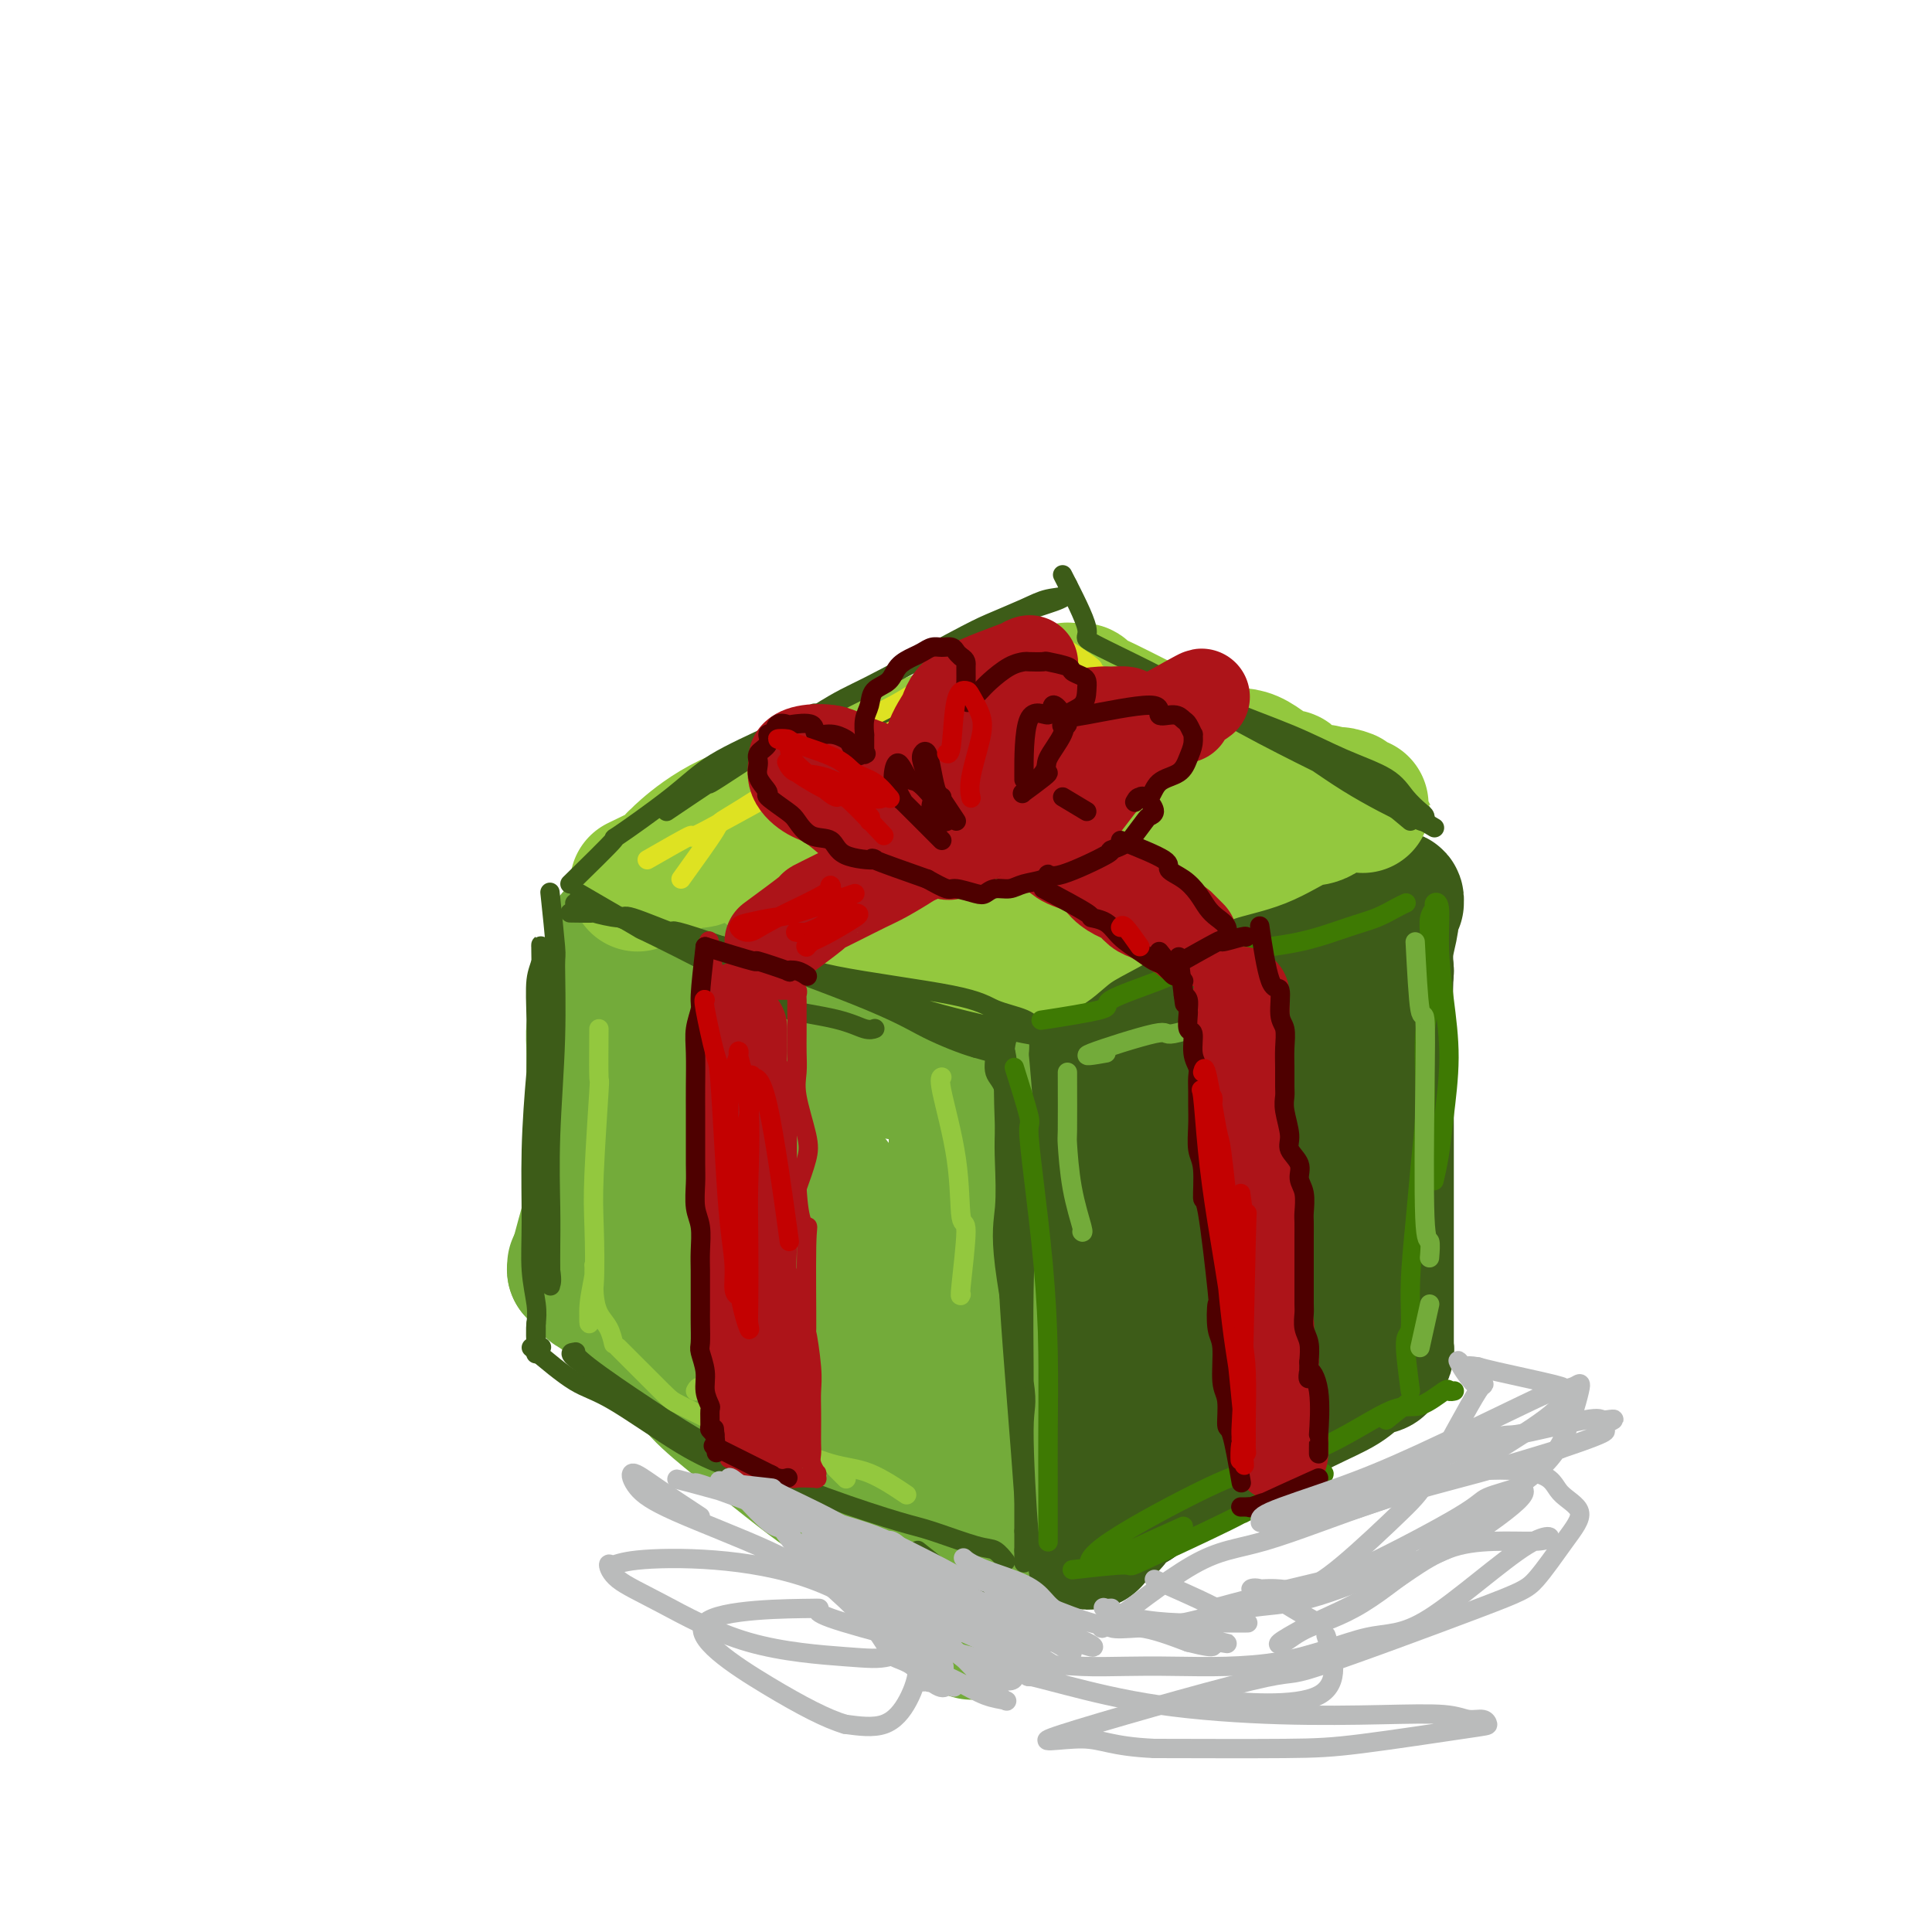 <svg viewBox='0 0 400 400' version='1.1' xmlns='http://www.w3.org/2000/svg' xmlns:xlink='http://www.w3.org/1999/xlink'><g fill='none' stroke='rgb(61,92,24)' stroke-width='28' stroke-linecap='round' stroke-linejoin='round'><path d='M217,312c0.426,-3.726 0.853,-7.453 1,-10c0.147,-2.547 0.015,-3.916 0,-7c-0.015,-3.084 0.087,-7.883 0,-12c-0.087,-4.117 -0.363,-7.552 0,-11c0.363,-3.448 1.365,-6.911 2,-10c0.635,-3.089 0.902,-5.806 1,-8c0.098,-2.194 0.026,-3.867 0,-6c-0.026,-2.133 -0.007,-4.728 0,-7c0.007,-2.272 0.002,-4.223 0,-6c-0.002,-1.777 -0.000,-3.380 0,-5c0.000,-1.620 0.000,-3.257 0,-4c-0.000,-0.743 0.000,-0.591 0,-1c-0.000,-0.409 -0.000,-1.377 0,-2c0.000,-0.623 0.001,-0.901 0,-1c-0.001,-0.099 -0.003,-0.019 0,0c0.003,0.019 0.013,-0.022 0,0c-0.013,0.022 -0.048,0.108 0,0c0.048,-0.108 0.178,-0.410 1,-1c0.822,-0.590 2.337,-1.466 4,-2c1.663,-0.534 3.475,-0.724 6,-2c2.525,-1.276 5.762,-3.638 9,-6'/><path d='M241,211c4.135,-2.480 4.473,-2.680 6,-4c1.527,-1.320 4.245,-3.759 8,-6c3.755,-2.241 8.549,-4.286 10,-5c1.451,-0.714 -0.439,-0.099 1,-1c1.439,-0.901 6.206,-3.317 8,-4c1.794,-0.683 0.613,0.367 1,0c0.387,-0.367 2.342,-2.151 4,-3c1.658,-0.849 3.019,-0.763 4,-1c0.981,-0.237 1.582,-0.795 2,-1c0.418,-0.205 0.652,-0.055 1,0c0.348,0.055 0.810,0.015 1,0c0.190,-0.015 0.107,-0.005 0,0c-0.107,0.005 -0.239,0.006 0,0c0.239,-0.006 0.850,-0.017 1,0c0.150,0.017 -0.160,0.064 0,0c0.160,-0.064 0.790,-0.238 1,0c0.210,0.238 0.000,0.888 0,1c-0.000,0.112 0.210,-0.312 0,0c-0.210,0.312 -0.840,1.362 -1,2c-0.160,0.638 0.149,0.864 0,2c-0.149,1.136 -0.757,3.182 -1,5c-0.243,1.818 -0.122,3.409 0,5'/><path d='M287,201c-0.309,4.655 -0.083,8.794 0,12c0.083,3.206 0.022,5.481 0,9c-0.022,3.519 -0.006,8.284 0,11c0.006,2.716 0.002,3.385 0,6c-0.002,2.615 -0.000,7.175 0,10c0.000,2.825 0.000,3.913 0,6c-0.000,2.087 -0.000,5.173 0,7c0.000,1.827 -0.000,2.396 0,4c0.000,1.604 0.000,4.244 0,6c-0.000,1.756 -0.000,2.628 0,3c0.000,0.372 0.001,0.245 0,1c-0.001,0.755 -0.004,2.391 0,3c0.004,0.609 0.014,0.191 0,0c-0.014,-0.191 -0.051,-0.155 0,0c0.051,0.155 0.190,0.428 0,1c-0.190,0.572 -0.709,1.442 -1,2c-0.291,0.558 -0.355,0.806 -1,1c-0.645,0.194 -1.871,0.336 -3,1c-1.129,0.664 -2.160,1.850 -4,3c-1.840,1.150 -4.490,2.264 -8,4c-3.510,1.736 -7.879,4.094 -11,6c-3.121,1.906 -4.994,3.359 -8,5c-3.006,1.641 -7.145,3.469 -10,5c-2.855,1.531 -4.428,2.766 -6,4'/><path d='M235,311c-8.933,5.303 -5.766,4.061 -5,4c0.766,-0.061 -0.871,1.058 -2,2c-1.129,0.942 -1.751,1.707 -2,2c-0.249,0.293 -0.124,0.113 0,0c0.124,-0.113 0.248,-0.160 0,0c-0.248,0.160 -0.870,0.525 -1,0c-0.130,-0.525 0.230,-1.942 1,-5c0.770,-3.058 1.950,-7.758 3,-12c1.050,-4.242 1.969,-8.025 3,-14c1.031,-5.975 2.175,-14.141 3,-20c0.825,-5.859 1.330,-9.410 2,-13c0.670,-3.590 1.504,-7.217 2,-10c0.496,-2.783 0.655,-4.720 1,-7c0.345,-2.280 0.875,-4.904 1,-7c0.125,-2.096 -0.156,-3.665 0,-5c0.156,-1.335 0.749,-2.436 1,-3c0.251,-0.564 0.159,-0.591 0,-1c-0.159,-0.409 -0.386,-1.199 0,0c0.386,1.199 1.385,4.387 2,9c0.615,4.613 0.844,10.650 1,18c0.156,7.350 0.238,16.011 0,23c-0.238,6.989 -0.795,12.305 -1,16c-0.205,3.695 -0.059,5.770 0,7c0.059,1.230 0.029,1.615 0,2'/><path d='M244,297c0.273,11.772 -0.043,4.201 0,-1c0.043,-5.201 0.445,-8.032 1,-17c0.555,-8.968 1.262,-24.073 2,-32c0.738,-7.927 1.506,-8.675 3,-13c1.494,-4.325 3.714,-12.226 5,-16c1.286,-3.774 1.637,-3.422 2,-4c0.363,-0.578 0.738,-2.085 1,-3c0.262,-0.915 0.410,-1.239 1,2c0.590,3.239 1.621,10.041 2,16c0.379,5.959 0.107,11.075 0,17c-0.107,5.925 -0.047,12.659 0,16c0.047,3.341 0.083,3.287 0,4c-0.083,0.713 -0.283,2.191 0,2c0.283,-0.191 1.049,-2.050 2,-6c0.951,-3.950 2.088,-9.989 2,-16c-0.088,-6.011 -1.400,-11.992 -2,-17c-0.600,-5.008 -0.489,-9.043 0,-12c0.489,-2.957 1.356,-4.838 2,-6c0.644,-1.162 1.066,-1.607 1,0c-0.066,1.607 -0.619,5.266 0,10c0.619,4.734 2.412,10.542 3,16c0.588,5.458 -0.028,10.566 0,15c0.028,4.434 0.700,8.194 1,12c0.300,3.806 0.229,7.659 0,10c-0.229,2.341 -0.614,3.171 -1,4'/><path d='M269,278c0.619,10.592 0.166,3.571 0,1c-0.166,-2.571 -0.045,-0.692 0,0c0.045,0.692 0.013,0.198 0,0c-0.013,-0.198 -0.006,-0.099 0,0'/></g>
<g fill='none' stroke='rgb(115,171,58)' stroke-width='28' stroke-linecap='round' stroke-linejoin='round'><path d='M198,321c-0.000,1.329 -0.000,2.658 0,0c0.000,-2.658 0.000,-9.304 0,-12c-0.000,-2.696 -0.000,-1.442 0,-4c0.000,-2.558 0.000,-8.928 0,-13c-0.000,-4.072 -0.000,-5.847 0,-9c0.000,-3.153 0.000,-7.684 0,-11c-0.000,-3.316 -0.000,-5.419 0,-8c0.000,-2.581 0.000,-5.642 0,-8c-0.000,-2.358 -0.000,-4.013 0,-6c0.000,-1.987 0.000,-4.305 0,-7c-0.000,-2.695 -0.001,-5.766 0,-8c0.001,-2.234 0.004,-3.630 0,-5c-0.004,-1.370 -0.015,-2.715 0,-4c0.015,-1.285 0.057,-2.511 0,-4c-0.057,-1.489 -0.211,-3.240 0,-4c0.211,-0.760 0.789,-0.530 1,-1c0.211,-0.470 0.057,-1.642 0,-2c-0.057,-0.358 -0.015,0.096 0,0c0.015,-0.096 0.004,-0.742 0,-1c-0.004,-0.258 -0.002,-0.129 0,0'/><path d='M199,214c0.171,-16.384 0.099,-3.843 0,1c-0.099,4.843 -0.224,1.987 0,4c0.224,2.013 0.796,8.894 1,12c0.204,3.106 0.041,2.436 0,4c-0.041,1.564 0.042,5.363 0,9c-0.042,3.637 -0.207,7.113 0,10c0.207,2.887 0.788,5.185 1,8c0.212,2.815 0.057,6.147 0,9c-0.057,2.853 -0.015,5.229 0,7c0.015,1.771 0.004,2.939 0,5c-0.004,2.061 -0.001,5.017 0,7c0.001,1.983 0.000,2.995 0,5c-0.000,2.005 -0.000,5.004 0,7c0.000,1.996 0.000,2.989 0,4c-0.000,1.011 -0.000,2.039 0,3c0.000,0.961 0.000,1.856 0,3c-0.000,1.144 -0.000,2.538 0,3c0.000,0.462 0.000,-0.006 0,2c-0.000,2.006 -0.000,6.488 0,8c0.000,1.512 0.000,0.055 0,0c-0.000,-0.055 -0.000,1.293 0,2c0.000,0.707 0.000,0.773 0,1c-0.000,0.227 -0.000,0.613 0,1'/><path d='M201,329c0.305,17.670 0.068,4.346 0,0c-0.068,-4.346 0.034,0.285 0,2c-0.034,1.715 -0.205,0.512 0,0c0.205,-0.512 0.787,-0.333 1,0c0.213,0.333 0.057,0.821 0,1c-0.057,0.179 -0.015,0.048 0,0c0.015,-0.048 0.004,-0.013 0,0c-0.004,0.013 -0.001,0.003 0,0c0.001,-0.003 0.000,-0.001 0,0c-0.000,0.001 -0.000,0.000 0,0c0.000,-0.000 0.000,-0.000 0,0c-0.000,0.000 -0.000,0.000 0,0c0.000,-0.000 0.000,-0.000 0,0'/><path d='M199,333c-3.483,-3.435 -6.966,-6.870 -8,-8c-1.034,-1.130 0.379,0.045 -2,-2c-2.379,-2.045 -8.552,-7.309 -12,-10c-3.448,-2.691 -4.171,-2.810 -6,-4c-1.829,-1.190 -4.765,-3.452 -8,-6c-3.235,-2.548 -6.769,-5.383 -10,-8c-3.231,-2.617 -6.159,-5.014 -8,-7c-1.841,-1.986 -2.595,-3.559 -4,-5c-1.405,-1.441 -3.461,-2.751 -5,-4c-1.539,-1.249 -2.563,-2.437 -4,-4c-1.437,-1.563 -3.289,-3.500 -5,-5c-1.711,-1.500 -3.282,-2.563 -4,-3c-0.718,-0.437 -0.585,-0.246 -1,-1c-0.415,-0.754 -1.379,-2.451 -2,-3c-0.621,-0.549 -0.898,0.049 -1,0c-0.102,-0.049 -0.027,-0.745 0,-1c0.027,-0.255 0.007,-0.068 0,0c-0.007,0.068 -0.002,0.018 0,0c0.002,-0.018 0.001,-0.005 0,0c-0.001,0.005 -0.000,0.001 0,0c0.000,-0.001 0.000,-0.000 0,0c-0.000,0.000 -0.000,0.000 0,0'/><path d='M119,263c1.298,-4.830 2.597,-9.660 3,-11c0.403,-1.340 -0.089,0.810 0,-3c0.089,-3.810 0.760,-13.579 1,-18c0.240,-4.421 0.050,-3.493 0,-5c-0.050,-1.507 0.039,-5.449 0,-8c-0.039,-2.551 -0.207,-3.710 0,-5c0.207,-1.290 0.787,-2.710 1,-4c0.213,-1.290 0.057,-2.449 0,-3c-0.057,-0.551 -0.015,-0.495 0,-1c0.015,-0.505 0.004,-1.573 0,-2c-0.004,-0.427 -0.002,-0.214 0,0'/><path d='M127,194c3.851,1.084 7.702,2.167 10,3c2.298,0.833 3.044,1.415 5,2c1.956,0.585 5.121,1.173 9,3c3.879,1.827 8.471,4.894 12,7c3.529,2.106 5.996,3.250 8,4c2.004,0.750 3.545,1.105 5,2c1.455,0.895 2.824,2.331 4,3c1.176,0.669 2.157,0.572 3,1c0.843,0.428 1.546,1.383 2,2c0.454,0.617 0.657,0.897 1,1c0.343,0.103 0.824,0.027 1,0c0.176,-0.027 0.047,-0.007 0,0c-0.047,0.007 -0.014,0.002 0,0c0.014,-0.002 0.007,-0.001 0,0'/><path d='M175,210c2.184,0.959 4.368,1.918 2,1c-2.368,-0.918 -9.288,-3.712 -13,-5c-3.712,-1.288 -4.217,-1.070 -5,-1c-0.783,0.070 -1.845,-0.006 -3,0c-1.155,0.006 -2.402,0.096 -3,0c-0.598,-0.096 -0.546,-0.378 -1,0c-0.454,0.378 -1.413,1.416 -2,2c-0.587,0.584 -0.800,0.714 0,3c0.800,2.286 2.614,6.726 5,11c2.386,4.274 5.346,8.380 9,13c3.654,4.620 8.004,9.754 11,14c2.996,4.246 4.640,7.603 6,10c1.360,2.397 2.438,3.834 3,5c0.562,1.166 0.608,2.062 1,3c0.392,0.938 1.131,1.917 0,0c-1.131,-1.917 -4.132,-6.732 -8,-11c-3.868,-4.268 -8.602,-7.990 -14,-12c-5.398,-4.010 -11.458,-8.309 -16,-12c-4.542,-3.691 -7.565,-6.776 -9,-8c-1.435,-1.224 -1.283,-0.587 -2,-1c-0.717,-0.413 -2.303,-1.874 -1,0c1.303,1.874 5.494,7.085 9,11c3.506,3.915 6.328,6.536 11,12c4.672,5.464 11.194,13.771 17,21c5.806,7.229 10.896,13.381 14,18c3.104,4.619 4.220,7.705 5,10c0.780,2.295 1.223,3.799 1,4c-0.223,0.201 -1.111,-0.899 -2,-2'/><path d='M190,296c-2.771,-2.528 -8.700,-7.848 -13,-13c-4.300,-5.152 -6.971,-10.138 -14,-17c-7.029,-6.862 -18.418,-15.602 -23,-19c-4.582,-3.398 -2.359,-1.454 -2,-1c0.359,0.454 -1.146,-0.580 -1,0c0.146,0.580 1.943,2.775 5,7c3.057,4.225 7.376,10.481 11,15c3.624,4.519 6.555,7.302 10,11c3.445,3.698 7.404,8.310 10,11c2.596,2.690 3.828,3.457 4,4c0.172,0.543 -0.718,0.862 0,1c0.718,0.138 3.044,0.093 0,-3c-3.044,-3.093 -11.457,-9.236 -17,-14c-5.543,-4.764 -8.215,-8.150 -12,-12c-3.785,-3.850 -8.682,-8.163 -11,-10c-2.318,-1.837 -2.057,-1.197 -2,-1c0.057,0.197 -0.089,-0.049 1,1c1.089,1.049 3.412,3.391 7,7c3.588,3.609 8.439,8.484 13,13c4.561,4.516 8.831,8.675 13,12c4.169,3.325 8.238,5.818 10,7c1.762,1.182 1.218,1.052 1,1c-0.218,-0.052 -0.109,-0.026 0,0'/></g>
<g fill='none' stroke='rgb(147,200,62)' stroke-width='28' stroke-linecap='round' stroke-linejoin='round'><path d='M132,183c4.553,-2.211 9.107,-4.421 11,-5c1.893,-0.579 1.126,0.475 2,0c0.874,-0.475 3.388,-2.478 7,-4c3.612,-1.522 8.323,-2.561 12,-4c3.677,-1.439 6.322,-3.276 8,-4c1.678,-0.724 2.389,-0.333 3,-1c0.611,-0.667 1.122,-2.392 2,-3c0.878,-0.608 2.124,-0.100 2,0c-0.124,0.100 -1.616,-0.207 -2,0c-0.384,0.207 0.341,0.927 -1,2c-1.341,1.073 -4.747,2.498 -8,4c-3.253,1.502 -6.354,3.082 -9,4c-2.646,0.918 -4.838,1.174 -7,2c-2.162,0.826 -4.292,2.222 -6,3c-1.708,0.778 -2.992,0.938 -4,1c-1.008,0.062 -1.740,0.026 -2,0c-0.260,-0.026 -0.047,-0.044 0,0c0.047,0.044 -0.071,0.148 0,0c0.071,-0.148 0.331,-0.549 2,-2c1.669,-1.451 4.748,-3.952 9,-6c4.252,-2.048 9.678,-3.643 14,-5c4.322,-1.357 7.540,-2.477 11,-4c3.460,-1.523 7.162,-3.448 8,-4c0.838,-0.552 -1.189,0.271 2,-1c3.189,-1.271 11.595,-4.635 20,-8'/><path d='M206,148c8.998,-3.316 3.994,-0.605 3,0c-0.994,0.605 2.021,-0.896 5,-2c2.979,-1.104 5.923,-1.813 7,-2c1.077,-0.187 0.289,0.146 0,0c-0.289,-0.146 -0.077,-0.771 0,-1c0.077,-0.229 0.020,-0.061 0,0c-0.020,0.061 -0.004,0.017 0,0c0.004,-0.017 -0.006,-0.005 0,0c0.006,0.005 0.027,0.004 0,0c-0.027,-0.004 -0.102,-0.010 0,0c0.102,0.010 0.380,0.035 1,0c0.620,-0.035 1.583,-0.132 2,0c0.417,0.132 0.290,0.491 1,1c0.710,0.509 2.257,1.167 4,2c1.743,0.833 3.682,1.841 6,3c2.318,1.159 5.017,2.470 7,3c1.983,0.530 3.251,0.279 5,1c1.749,0.721 3.979,2.415 6,3c2.021,0.585 3.834,0.061 6,1c2.166,0.939 4.684,3.341 6,4c1.316,0.659 1.431,-0.426 2,0c0.569,0.426 1.592,2.363 3,3c1.408,0.637 3.202,-0.025 4,0c0.798,0.025 0.599,0.738 1,1c0.401,0.262 1.400,0.075 2,0c0.600,-0.075 0.800,-0.037 1,0'/><path d='M278,165c8.277,3.404 1.969,0.913 0,0c-1.969,-0.913 0.402,-0.247 1,0c0.598,0.247 -0.577,0.077 -1,0c-0.423,-0.077 -0.093,-0.060 0,0c0.093,0.060 -0.050,0.164 -1,1c-0.950,0.836 -2.707,2.405 -4,3c-1.293,0.595 -2.121,0.216 -4,1c-1.879,0.784 -4.807,2.730 -8,4c-3.193,1.270 -6.649,1.864 -10,3c-3.351,1.136 -6.595,2.812 -9,4c-2.405,1.188 -3.970,1.886 -6,3c-2.030,1.114 -4.524,2.642 -7,4c-2.476,1.358 -4.934,2.545 -7,4c-2.066,1.455 -3.741,3.178 -5,4c-1.259,0.822 -2.104,0.742 -3,1c-0.896,0.258 -1.845,0.854 -2,1c-0.155,0.146 0.484,-0.157 0,0c-0.484,0.157 -2.089,0.774 -3,1c-0.911,0.226 -1.127,0.062 -1,0c0.127,-0.062 0.597,-0.020 0,0c-0.597,0.020 -2.261,0.020 -3,0c-0.739,-0.020 -0.554,-0.061 -1,0c-0.446,0.061 -1.521,0.222 -2,0c-0.479,-0.222 -0.360,-0.829 -1,-1c-0.640,-0.171 -2.040,0.094 -3,0c-0.960,-0.094 -1.480,-0.547 -2,-1'/><path d='M196,197c-2.782,-0.725 -3.238,-1.539 -4,-2c-0.762,-0.461 -1.829,-0.569 -5,-2c-3.171,-1.431 -8.444,-4.187 -10,-5c-1.556,-0.813 0.606,0.315 0,0c-0.606,-0.315 -3.981,-2.074 -6,-3c-2.019,-0.926 -2.683,-1.017 -3,-1c-0.317,0.017 -0.288,0.144 -1,0c-0.712,-0.144 -2.165,-0.560 -3,-1c-0.835,-0.440 -1.050,-0.905 -1,-1c0.050,-0.095 0.367,0.178 0,0c-0.367,-0.178 -1.419,-0.808 -2,-1c-0.581,-0.192 -0.692,0.054 -1,0c-0.308,-0.054 -0.815,-0.409 -1,-1c-0.185,-0.591 -0.049,-1.420 0,-2c0.049,-0.580 0.010,-0.912 0,-1c-0.010,-0.088 0.007,0.066 0,0c-0.007,-0.066 -0.039,-0.354 0,-1c0.039,-0.646 0.148,-1.651 0,-2c-0.148,-0.349 -0.553,-0.041 0,0c0.553,0.041 2.063,-0.185 4,0c1.937,0.185 4.299,0.782 10,2c5.701,1.218 14.739,3.056 20,4c5.261,0.944 6.744,0.993 9,1c2.256,0.007 5.285,-0.029 8,0c2.715,0.029 5.116,0.123 7,0c1.884,-0.123 3.253,-0.464 4,-1c0.747,-0.536 0.874,-1.268 1,-2'/><path d='M222,178c2.920,-0.671 0.220,-0.848 -1,-2c-1.220,-1.152 -0.958,-3.279 -4,-8c-3.042,-4.721 -9.387,-12.037 -12,-15c-2.613,-2.963 -1.496,-1.572 -1,-1c0.496,0.572 0.369,0.326 1,0c0.631,-0.326 2.018,-0.730 5,0c2.982,0.730 7.558,2.595 11,4c3.442,1.405 5.751,2.349 8,4c2.249,1.651 4.439,4.008 6,5c1.561,0.992 2.493,0.618 3,1c0.507,0.382 0.589,1.520 1,2c0.411,0.480 1.151,0.301 1,0c-0.151,-0.301 -1.193,-0.726 -4,-3c-2.807,-2.274 -7.380,-6.398 -11,-9c-3.620,-2.602 -6.288,-3.681 -8,-4c-1.712,-0.319 -2.469,0.121 -3,0c-0.531,-0.121 -0.835,-0.802 -2,0c-1.165,0.802 -3.190,3.086 -4,4c-0.810,0.914 -0.405,0.457 0,0'/></g>
<g fill='none' stroke='rgb(61,92,24)' stroke-width='4' stroke-linecap='round' stroke-linejoin='round'><path d='M120,185c5.226,3.037 10.452,6.073 12,7c1.548,0.927 -0.581,-0.256 4,2c4.581,2.256 15.872,7.949 21,11c5.128,3.051 4.092,3.458 6,4c1.908,0.542 6.759,1.217 10,2c3.241,0.783 4.873,1.672 6,2c1.127,0.328 1.751,0.094 2,0c0.249,-0.094 0.125,-0.047 0,0'/><path d='M119,187c4.420,1.447 8.839,2.894 12,4c3.161,1.106 5.063,1.872 10,3c4.937,1.128 12.909,2.620 18,4c5.091,1.380 7.302,2.650 14,4c6.698,1.350 17.884,2.781 24,4c6.116,1.219 7.161,2.224 9,3c1.839,0.776 4.470,1.321 6,2c1.530,0.679 1.959,1.491 2,2c0.041,0.509 -0.306,0.714 0,1c0.306,0.286 1.265,0.652 -2,0c-3.265,-0.652 -10.754,-2.322 -17,-4c-6.246,-1.678 -11.249,-3.364 -16,-5c-4.751,-1.636 -9.249,-3.223 -12,-4c-2.751,-0.777 -3.755,-0.746 -4,-1c-0.245,-0.254 0.270,-0.794 0,-1c-0.270,-0.206 -1.326,-0.078 1,1c2.326,1.078 8.034,3.104 13,5c4.966,1.896 9.191,3.661 13,5c3.809,1.339 7.204,2.254 9,3c1.796,0.746 1.993,1.325 3,2c1.007,0.675 2.822,1.446 4,2c1.178,0.554 1.718,0.891 2,1c0.282,0.109 0.307,-0.009 0,0c-0.307,0.009 -0.945,0.145 -2,0c-1.055,-0.145 -2.528,-0.573 -4,-1'/><path d='M202,217c-2.497,-0.676 -6.740,-2.364 -10,-4c-3.260,-1.636 -5.537,-3.218 -15,-7c-9.463,-3.782 -26.110,-9.763 -33,-12c-6.890,-2.237 -4.021,-0.729 -5,-1c-0.979,-0.271 -5.807,-2.321 -8,-3c-2.193,-0.679 -1.753,0.014 -3,0c-1.247,-0.014 -4.182,-0.735 -5,-1c-0.818,-0.265 0.481,-0.076 0,0c-0.481,0.076 -2.740,0.038 -5,0'/><path d='M114,186c-0.115,-1.097 -0.231,-2.194 0,0c0.231,2.194 0.808,7.680 1,10c0.192,2.320 -0.001,1.473 0,4c0.001,2.527 0.196,8.426 0,15c-0.196,6.574 -0.785,13.821 -1,20c-0.215,6.179 -0.058,11.288 0,15c0.058,3.712 0.017,6.025 0,8c-0.017,1.975 -0.011,3.611 0,5c0.011,1.389 0.027,2.530 0,3c-0.027,0.470 -0.098,0.269 0,0c0.098,-0.269 0.366,-0.607 0,-3c-0.366,-2.393 -1.367,-6.843 -2,-12c-0.633,-5.157 -0.898,-11.022 -1,-16c-0.102,-4.978 -0.041,-9.069 0,-13c0.041,-3.931 0.064,-7.703 0,-11c-0.064,-3.297 -0.213,-6.119 0,-8c0.213,-1.881 0.790,-2.822 1,-4c0.210,-1.178 0.054,-2.592 0,-3c-0.054,-0.408 -0.004,0.190 0,0c0.004,-0.190 -0.037,-1.166 0,1c0.037,2.166 0.153,7.476 0,12c-0.153,4.524 -0.573,8.261 -1,13c-0.427,4.739 -0.860,10.480 -1,16c-0.140,5.520 0.014,10.820 0,15c-0.014,4.180 -0.196,7.241 0,10c0.196,2.759 0.770,5.217 1,7c0.230,1.783 0.115,2.892 0,4'/><path d='M111,274c-0.139,12.128 0.014,3.447 0,1c-0.014,-2.447 -0.196,1.341 0,3c0.196,1.659 0.770,1.188 1,1c0.230,-0.188 0.115,-0.094 0,0'/><path d='M110,279c3.258,2.746 6.517,5.493 9,7c2.483,1.507 4.191,1.775 8,4c3.809,2.225 9.718,6.407 14,9c4.282,2.593 6.938,3.598 8,4c1.062,0.402 0.531,0.201 0,0'/><path d='M128,288c3.020,1.693 6.040,3.386 4,2c-2.040,-1.386 -9.141,-5.852 -12,-8c-2.859,-2.148 -1.475,-1.978 -1,-2c0.475,-0.022 0.040,-0.237 0,0c-0.040,0.237 0.313,0.925 3,3c2.687,2.075 7.708,5.538 13,9c5.292,3.462 10.856,6.924 17,10c6.144,3.076 12.867,5.764 19,8c6.133,2.236 11.675,4.018 15,5c3.325,0.982 4.432,1.164 7,2c2.568,0.836 6.595,2.327 9,3c2.405,0.673 3.186,0.527 4,1c0.814,0.473 1.661,1.564 2,2c0.339,0.436 0.169,0.218 0,0'/><path d='M190,321c4.008,3.181 8.015,6.363 10,8c1.985,1.637 1.947,1.730 3,2c1.053,0.270 3.196,0.717 5,1c1.804,0.283 3.268,0.401 4,1c0.732,0.599 0.732,1.677 1,2c0.268,0.323 0.804,-0.110 1,0c0.196,0.110 0.053,0.761 0,1c-0.053,0.239 -0.014,0.064 0,0c0.014,-0.064 0.004,-0.018 0,0c-0.004,0.018 -0.002,0.009 0,0'/><path d='M216,332c-0.771,-5.334 -1.542,-10.669 -2,-12c-0.458,-1.331 -0.602,1.341 -1,-3c-0.398,-4.341 -1.049,-15.696 -1,-21c0.049,-5.304 0.797,-4.557 0,-10c-0.797,-5.443 -3.140,-17.075 -4,-24c-0.860,-6.925 -0.238,-9.142 0,-12c0.238,-2.858 0.093,-6.358 0,-9c-0.093,-2.642 -0.133,-4.426 0,-7c0.133,-2.574 0.441,-5.937 0,-8c-0.441,-2.063 -1.631,-2.825 -2,-4c-0.369,-1.175 0.081,-2.762 0,-4c-0.081,-1.238 -0.695,-2.127 -1,-3c-0.305,-0.873 -0.303,-1.731 0,-2c0.303,-0.269 0.906,0.052 1,0c0.094,-0.052 -0.321,-0.476 0,0c0.321,0.476 1.378,1.852 2,4c0.622,2.148 0.808,5.068 1,8c0.192,2.932 0.391,5.877 1,10c0.609,4.123 1.627,9.424 2,15c0.373,5.576 0.100,11.428 0,17c-0.100,5.572 -0.027,10.863 0,16c0.027,5.137 0.007,10.119 0,14c-0.007,3.881 -0.002,6.660 0,9c0.002,2.340 0.001,4.240 0,6c-0.001,1.760 -0.000,3.380 0,5'/><path d='M212,317c0.000,11.089 0.000,5.311 0,3c0.000,-2.311 0.000,-1.156 0,0'/><path d='M212,321c0.347,-0.359 0.695,-0.718 0,-11c-0.695,-10.282 -2.431,-30.486 -3,-40c-0.569,-9.514 0.030,-8.340 0,-13c-0.030,-4.660 -0.688,-15.156 -1,-23c-0.312,-7.844 -0.276,-13.035 0,-16c0.276,-2.965 0.793,-3.704 1,-4c0.207,-0.296 0.103,-0.148 0,0'/><path d='M118,183c3.973,-3.887 7.945,-7.774 9,-9c1.055,-1.226 -0.809,0.210 1,-1c1.809,-1.210 7.291,-5.067 11,-8c3.709,-2.933 5.644,-4.941 9,-7c3.356,-2.059 8.134,-4.170 12,-6c3.866,-1.830 6.819,-3.380 8,-4c1.181,-0.620 0.591,-0.310 0,0'/><path d='M138,168c4.128,-2.786 8.256,-5.572 9,-6c0.744,-0.428 -1.897,1.502 2,-1c3.897,-2.502 14.331,-9.436 20,-13c5.669,-3.564 6.574,-3.757 11,-6c4.426,-2.243 12.374,-6.536 17,-9c4.626,-2.464 5.928,-3.100 8,-4c2.072,-0.900 4.912,-2.064 7,-3c2.088,-0.936 3.423,-1.646 5,-2c1.577,-0.354 3.396,-0.354 4,-1c0.604,-0.646 -0.007,-1.938 0,-2c0.007,-0.062 0.631,1.107 0,2c-0.631,0.893 -2.516,1.510 -4,2c-1.484,0.490 -2.567,0.854 -3,1c-0.433,0.146 -0.217,0.073 0,0'/><path d='M165,152c0.322,0.204 0.644,0.408 3,0c2.356,-0.408 6.745,-1.429 9,-2c2.255,-0.571 2.376,-0.692 4,-1c1.624,-0.308 4.750,-0.802 6,-1c1.250,-0.198 0.625,-0.099 0,0'/><path d='M220,119c2.278,4.445 4.556,8.890 5,11c0.444,2.110 -0.945,1.884 1,3c1.945,1.116 7.224,3.575 12,6c4.776,2.425 9.050,4.816 14,7c4.950,2.184 10.576,4.161 15,6c4.424,1.839 7.644,3.539 11,5c3.356,1.461 6.847,2.682 9,4c2.153,1.318 2.968,2.733 4,4c1.032,1.267 2.281,2.388 3,3c0.719,0.612 0.908,0.716 1,1c0.092,0.284 0.088,0.748 0,1c-0.088,0.252 -0.261,0.291 -3,-1c-2.739,-1.291 -8.043,-3.911 -13,-7c-4.957,-3.089 -9.568,-6.648 -14,-9c-4.432,-2.352 -8.685,-3.498 -11,-5c-2.315,-1.502 -2.693,-3.360 -3,-4c-0.307,-0.640 -0.544,-0.063 -1,0c-0.456,0.063 -1.131,-0.389 -1,0c0.131,0.389 1.068,1.618 5,4c3.932,2.382 10.857,5.917 15,8c4.143,2.083 5.502,2.716 8,4c2.498,1.284 6.133,3.221 8,4c1.867,0.779 1.964,0.402 3,1c1.036,0.598 3.010,2.171 4,3c0.990,0.829 0.995,0.915 1,1'/><path d='M293,169c7.000,4.167 3.500,2.083 0,0'/><path d='M286,165c0.000,0.000 6.000,5.000 6,5'/></g>
<g fill='none' stroke='rgb(62,122,3)' stroke-width='4' stroke-linecap='round' stroke-linejoin='round'><path d='M222,325c4.673,-0.530 9.346,-1.060 11,-1c1.654,0.060 0.288,0.710 4,-1c3.712,-1.710 12.501,-5.779 17,-8c4.499,-2.221 4.709,-2.593 7,-4c2.291,-1.407 6.662,-3.848 9,-5c2.338,-1.152 2.643,-1.016 3,-1c0.357,0.016 0.767,-0.090 1,0c0.233,0.090 0.289,0.375 -1,1c-1.289,0.625 -3.924,1.591 -7,3c-3.076,1.409 -6.593,3.260 -8,4c-1.407,0.740 -0.703,0.370 0,0'/><path d='M245,316c-4.311,1.936 -8.622,3.871 -11,5c-2.378,1.129 -2.822,1.451 -4,2c-1.178,0.549 -3.091,1.326 -4,1c-0.909,-0.326 -0.813,-1.756 4,-5c4.813,-3.244 14.344,-8.302 20,-11c5.656,-2.698 7.439,-3.035 11,-4c3.561,-0.965 8.901,-2.556 14,-5c5.099,-2.444 9.959,-5.741 13,-7c3.041,-1.259 4.265,-0.481 6,-1c1.735,-0.519 3.981,-2.335 5,-3c1.019,-0.665 0.809,-0.178 1,0c0.191,0.178 0.782,0.048 1,0c0.218,-0.048 0.062,-0.014 0,0c-0.062,0.014 -0.031,0.007 0,0'/><path d='M287,294c0.000,0.000 5.000,-4.000 5,-4'/><path d='M292,288c-0.542,-4.073 -1.085,-8.145 -1,-10c0.085,-1.855 0.797,-1.492 1,-3c0.203,-1.508 -0.103,-4.888 0,-9c0.103,-4.112 0.615,-8.955 1,-13c0.385,-4.045 0.643,-7.292 1,-11c0.357,-3.708 0.814,-7.877 1,-11c0.186,-3.123 0.103,-5.198 0,-8c-0.103,-2.802 -0.225,-6.329 0,-9c0.225,-2.671 0.796,-4.484 1,-7c0.204,-2.516 0.039,-5.735 0,-8c-0.039,-2.265 0.046,-3.576 0,-5c-0.046,-1.424 -0.223,-2.963 0,-4c0.223,-1.037 0.847,-1.574 1,-2c0.153,-0.426 -0.165,-0.742 0,-1c0.165,-0.258 0.812,-0.459 1,1c0.188,1.459 -0.082,4.576 0,8c0.082,3.424 0.516,7.153 1,11c0.484,3.847 1.019,7.813 1,12c-0.019,4.187 -0.593,8.597 -1,12c-0.407,3.403 -0.648,5.801 -1,8c-0.352,2.199 -0.815,4.200 -1,5c-0.185,0.800 -0.093,0.400 0,0'/><path d='M210,221c1.284,4.075 2.568,8.151 3,10c0.432,1.849 0.011,1.473 0,3c-0.011,1.527 0.389,4.957 1,10c0.611,5.043 1.432,11.699 2,18c0.568,6.301 0.884,12.247 1,18c0.116,5.753 0.031,11.315 0,16c-0.031,4.685 -0.008,8.495 0,11c0.008,2.505 0.002,3.704 0,5c-0.002,1.296 -0.001,2.688 0,4c0.001,1.312 0.000,2.546 0,3c-0.000,0.454 -0.000,0.130 0,0c0.000,-0.130 0.000,-0.065 0,0'/><path d='M217,211c-1.255,0.193 -2.511,0.387 0,0c2.511,-0.387 8.788,-1.353 11,-2c2.212,-0.647 0.359,-0.973 2,-2c1.641,-1.027 6.776,-2.754 10,-4c3.224,-1.246 4.536,-2.010 7,-3c2.464,-0.990 6.081,-2.205 10,-3c3.919,-0.795 8.140,-1.169 12,-2c3.860,-0.831 7.360,-2.117 10,-3c2.640,-0.883 4.420,-1.361 6,-2c1.580,-0.639 2.960,-1.439 4,-2c1.040,-0.561 1.742,-0.882 2,-1c0.258,-0.118 0.074,-0.034 0,0c-0.074,0.034 -0.037,0.017 0,0'/></g>
<g fill='none' stroke='rgb(222,226,34)' stroke-width='4' stroke-linecap='round' stroke-linejoin='round'><path d='M141,182c2.934,-4.077 5.868,-8.154 7,-10c1.132,-1.846 0.462,-1.460 3,-3c2.538,-1.540 8.285,-5.005 12,-8c3.715,-2.995 5.399,-5.521 9,-8c3.601,-2.479 9.120,-4.912 13,-7c3.880,-2.088 6.122,-3.831 8,-5c1.878,-1.169 3.394,-1.762 4,-2c0.606,-0.238 0.303,-0.119 0,0'/><path d='M134,178c4.092,-2.346 8.184,-4.691 9,-5c0.816,-0.309 -1.644,1.420 3,-1c4.644,-2.420 16.393,-8.989 22,-12c5.607,-3.011 5.073,-2.463 8,-4c2.927,-1.537 9.315,-5.158 15,-8c5.685,-2.842 10.665,-4.905 14,-6c3.335,-1.095 5.023,-1.222 7,-2c1.977,-0.778 4.242,-2.209 5,-3c0.758,-0.791 0.007,-0.944 0,-1c-0.007,-0.056 0.729,-0.015 1,0c0.271,0.015 0.077,0.004 0,0c-0.077,-0.004 -0.039,-0.002 0,0'/><path d='M217,132c3.988,2.558 7.976,5.116 9,6c1.024,0.884 -0.916,0.093 2,2c2.916,1.907 10.689,6.511 14,9c3.311,2.489 2.161,2.862 2,3c-0.161,0.138 0.668,0.039 1,0c0.332,-0.039 0.166,-0.020 0,0'/></g>
<g fill='none' stroke='rgb(147,200,62)' stroke-width='4' stroke-linecap='round' stroke-linejoin='round'><path d='M124,213c-0.030,4.336 -0.059,8.672 0,10c0.059,1.328 0.208,-0.354 0,3c-0.208,3.354 -0.773,11.742 -1,17c-0.227,5.258 -0.114,7.385 0,11c0.114,3.615 0.231,8.717 0,12c-0.231,3.283 -0.808,4.746 -1,6c-0.192,1.254 0.001,2.298 0,2c-0.001,-0.298 -0.196,-1.937 0,-4c0.196,-2.063 0.785,-4.548 1,-6c0.215,-1.452 0.057,-1.870 0,-2c-0.057,-0.130 -0.013,0.027 0,0c0.013,-0.027 -0.004,-0.237 0,0c0.004,0.237 0.029,0.922 0,2c-0.029,1.078 -0.113,2.548 0,4c0.113,1.452 0.423,2.886 1,4c0.577,1.114 1.423,1.907 2,3c0.577,1.093 0.886,2.487 1,3c0.114,0.513 0.033,0.147 0,0c-0.033,-0.147 -0.016,-0.073 0,0'/><path d='M128,279c3.557,3.565 7.113,7.130 9,9c1.887,1.870 2.103,2.046 4,3c1.897,0.954 5.475,2.687 8,4c2.525,1.313 3.996,2.208 6,3c2.004,0.792 4.539,1.483 6,2c1.461,0.517 1.846,0.862 2,1c0.154,0.138 0.077,0.069 0,0'/><path d='M175,306c0.167,0.167 0.333,0.333 0,0c-0.333,-0.333 -1.167,-1.167 -2,-2'/><path d='M144,288c0.363,-0.702 0.726,-1.404 2,0c1.274,1.404 3.460,4.913 6,7c2.540,2.087 5.435,2.753 9,4c3.565,1.247 7.801,3.077 11,4c3.199,0.923 5.361,0.941 8,2c2.639,1.059 5.754,3.160 7,4c1.246,0.840 0.623,0.420 0,0'/><path d='M199,268c-0.142,0.378 -0.284,0.756 0,-2c0.284,-2.756 0.994,-8.648 1,-11c0.006,-2.352 -0.692,-1.166 -1,-3c-0.308,-1.834 -0.227,-6.687 -1,-12c-0.773,-5.313 -2.400,-11.084 -3,-14c-0.600,-2.916 -0.171,-2.976 0,-3c0.171,-0.024 0.086,-0.012 0,0'/></g>
<g fill='none' stroke='rgb(115,171,58)' stroke-width='4' stroke-linecap='round' stroke-linejoin='round'><path d='M221,222c0.014,4.942 0.028,9.885 0,12c-0.028,2.115 -0.099,1.404 0,3c0.099,1.596 0.367,5.500 1,9c0.633,3.500 1.632,6.596 2,8c0.368,1.404 0.105,1.115 0,1c-0.105,-0.115 -0.053,-0.058 0,0'/><path d='M229,218c-2.699,0.477 -5.397,0.954 -3,0c2.397,-0.954 9.890,-3.338 13,-4c3.110,-0.662 1.837,0.399 4,0c2.163,-0.399 7.761,-2.257 10,-3c2.239,-0.743 1.120,-0.372 0,0'/><path d='M293,195c0.312,5.944 0.623,11.887 1,14c0.377,2.113 0.819,0.395 1,2c0.181,1.605 0.101,6.532 0,15c-0.101,8.468 -0.223,20.476 0,26c0.223,5.524 0.791,4.564 1,5c0.209,0.436 0.060,2.267 0,3c-0.060,0.733 -0.030,0.366 0,0'/><path d='M296,270c0.000,0.000 -2.000,9.000 -2,9'/></g>
<g fill='none' stroke='rgb(173,20,25)' stroke-width='4' stroke-linecap='round' stroke-linejoin='round'><path d='M151,302c-0.876,-3.852 -1.751,-7.703 -2,-10c-0.249,-2.297 0.129,-3.039 0,-5c-0.129,-1.961 -0.767,-5.141 -1,-8c-0.233,-2.859 -0.063,-5.397 0,-7c0.063,-1.603 0.018,-2.271 0,-5c-0.018,-2.729 -0.009,-7.518 0,-10c0.009,-2.482 0.016,-2.658 0,-4c-0.016,-1.342 -0.057,-3.849 0,-6c0.057,-2.151 0.213,-3.944 0,-6c-0.213,-2.056 -0.793,-4.375 -1,-6c-0.207,-1.625 -0.041,-2.557 0,-4c0.041,-1.443 -0.041,-3.398 0,-5c0.041,-1.602 0.207,-2.852 0,-4c-0.207,-1.148 -0.788,-2.194 -1,-3c-0.212,-0.806 -0.057,-1.373 0,-2c0.057,-0.627 0.016,-1.314 0,-2c-0.016,-0.686 -0.005,-1.371 0,-2c0.005,-0.629 0.005,-1.202 0,-2c-0.005,-0.798 -0.015,-1.819 0,-2c0.015,-0.181 0.057,0.480 0,0c-0.057,-0.480 -0.211,-2.101 0,-3c0.211,-0.899 0.789,-1.076 1,-1c0.211,0.076 0.057,0.405 0,0c-0.057,-0.405 -0.016,-1.544 0,-2c0.016,-0.456 0.008,-0.228 0,0'/><path d='M147,203c-0.592,-15.547 -0.073,-4.914 1,-1c1.073,3.914 2.699,1.109 3,0c0.301,-1.109 -0.725,-0.521 0,0c0.725,0.521 3.200,0.977 4,1c0.800,0.023 -0.076,-0.386 0,0c0.076,0.386 1.103,1.568 2,2c0.897,0.432 1.665,0.116 2,0c0.335,-0.116 0.237,-0.031 1,0c0.763,0.031 2.385,0.009 3,0c0.615,-0.009 0.221,-0.003 0,0c-0.221,0.003 -0.269,0.004 0,0c0.269,-0.004 0.857,-0.013 1,0c0.143,0.013 -0.158,0.048 0,0c0.158,-0.048 0.774,-0.179 1,0c0.226,0.179 0.061,0.669 0,1c-0.061,0.331 -0.016,0.503 0,1c0.016,0.497 0.005,1.318 0,2c-0.005,0.682 -0.003,1.224 0,2c0.003,0.776 0.008,1.786 0,3c-0.008,1.214 -0.029,2.633 0,4c0.029,1.367 0.107,2.681 0,4c-0.107,1.319 -0.400,2.642 0,5c0.400,2.358 1.492,5.750 2,8c0.508,2.250 0.431,3.357 0,5c-0.431,1.643 -1.215,3.821 -2,6'/><path d='M165,246c0.454,7.882 1.590,8.085 2,8c0.410,-0.085 0.096,-0.460 0,4c-0.096,4.460 0.027,13.753 0,17c-0.027,3.247 -0.203,0.448 0,1c0.203,0.552 0.786,4.455 1,7c0.214,2.545 0.057,3.732 0,5c-0.057,1.268 -0.016,2.618 0,4c0.016,1.382 0.008,2.795 0,4c-0.008,1.205 -0.016,2.203 0,3c0.016,0.797 0.057,1.394 0,2c-0.057,0.606 -0.210,1.220 0,2c0.210,0.780 0.784,1.726 1,2c0.216,0.274 0.075,-0.123 0,0c-0.075,0.123 -0.084,0.765 0,1c0.084,0.235 0.260,0.064 0,0c-0.260,-0.064 -0.955,-0.021 -1,0c-0.045,0.021 0.560,0.021 0,0c-0.560,-0.021 -2.285,-0.062 -3,0c-0.715,0.062 -0.420,0.227 -1,0c-0.580,-0.227 -2.037,-0.845 -3,-1c-0.963,-0.155 -1.433,0.154 -2,0c-0.567,-0.154 -1.229,-0.772 -2,-1c-0.771,-0.228 -1.649,-0.065 -2,0c-0.351,0.065 -0.176,0.033 0,0'/><path d='M155,304c-3.294,-1.587 -4.527,-4.553 -5,-6c-0.473,-1.447 -0.184,-1.375 0,-2c0.184,-0.625 0.263,-1.945 0,-4c-0.263,-2.055 -0.869,-4.843 -1,-8c-0.131,-3.157 0.214,-6.684 0,-9c-0.214,-2.316 -0.985,-3.422 -1,-7c-0.015,-3.578 0.728,-9.629 1,-13c0.272,-3.371 0.073,-4.063 0,-6c-0.073,-1.937 -0.020,-5.120 0,-8c0.020,-2.880 0.005,-5.459 0,-8c-0.005,-2.541 -0.001,-5.045 0,-7c0.001,-1.955 0.000,-3.361 0,-4c-0.000,-0.639 -0.000,-0.512 0,-1c0.000,-0.488 0.000,-1.593 0,-2c-0.000,-0.407 -0.000,-0.116 0,0c0.000,0.116 0.000,0.058 0,0'/></g>
<g fill='none' stroke='rgb(173,20,25)' stroke-width='20' stroke-linecap='round' stroke-linejoin='round'><path d='M159,297c-0.875,-3.981 -1.750,-7.962 -2,-10c-0.250,-2.038 0.125,-2.132 0,-3c-0.125,-0.868 -0.752,-2.511 -1,-4c-0.248,-1.489 -0.119,-2.823 0,-5c0.119,-2.177 0.228,-5.196 0,-7c-0.228,-1.804 -0.793,-2.392 -1,-4c-0.207,-1.608 -0.055,-4.236 0,-6c0.055,-1.764 0.015,-2.662 0,-4c-0.015,-1.338 -0.004,-3.114 0,-5c0.004,-1.886 0.001,-3.880 0,-5c-0.001,-1.120 -0.000,-1.364 0,-2c0.000,-0.636 0.000,-1.663 0,-3c-0.000,-1.337 -0.000,-2.983 0,-4c0.000,-1.017 0.002,-1.405 0,-2c-0.002,-0.595 -0.006,-1.397 0,-2c0.006,-0.603 0.022,-1.007 0,-2c-0.022,-0.993 -0.083,-2.575 0,-3c0.083,-0.425 0.309,0.307 0,0c-0.309,-0.307 -1.155,-1.654 -2,-3'/><path d='M153,223c-0.928,-11.660 -0.249,-3.810 0,-1c0.249,2.810 0.067,0.581 0,-1c-0.067,-1.581 -0.018,-2.514 0,-3c0.018,-0.486 0.005,-0.526 0,-1c-0.005,-0.474 -0.001,-1.381 0,-2c0.001,-0.619 0.000,-0.951 0,-1c-0.000,-0.049 -0.000,0.183 0,0c0.000,-0.183 0.000,-0.781 0,-1c-0.000,-0.219 -0.000,-0.059 0,0c0.000,0.059 0.000,0.016 0,0c-0.000,-0.016 -0.000,-0.004 0,0c0.000,0.004 0.000,0.001 0,0c-0.000,-0.001 -0.000,-0.000 0,0c0.000,0.000 0.000,0.000 0,0'/><path d='M257,206c0.000,4.747 0.000,9.494 0,11c-0.000,1.506 -0.001,-0.229 0,0c0.001,0.229 0.004,2.422 0,4c-0.004,1.578 -0.015,2.540 0,4c0.015,1.460 0.056,3.416 0,5c-0.056,1.584 -0.209,2.795 0,4c0.209,1.205 0.782,2.403 1,4c0.218,1.597 0.083,3.592 0,5c-0.083,1.408 -0.113,2.228 0,3c0.113,0.772 0.370,1.495 1,3c0.630,1.505 1.633,3.792 2,5c0.367,1.208 0.099,1.338 0,2c-0.099,0.662 -0.027,1.856 0,3c0.027,1.144 0.011,2.240 0,3c-0.011,0.760 -0.017,1.186 0,2c0.017,0.814 0.057,2.016 0,3c-0.057,0.984 -0.211,1.748 0,3c0.211,1.252 0.788,2.991 1,4c0.212,1.009 0.061,1.288 0,2c-0.061,0.712 -0.030,1.856 0,3'/><path d='M262,279c0.991,11.940 0.969,5.291 1,3c0.031,-2.291 0.113,-0.223 0,1c-0.113,1.223 -0.423,1.601 0,3c0.423,1.399 1.577,3.817 2,5c0.423,1.183 0.113,1.129 0,1c-0.113,-0.129 -0.030,-0.334 0,0c0.030,0.334 0.008,1.206 0,2c-0.008,0.794 -0.002,1.509 0,2c0.002,0.491 0.001,0.759 0,1c-0.001,0.241 -0.000,0.457 0,1c0.000,0.543 0.000,1.413 0,2c-0.000,0.587 -0.000,0.889 0,1c0.000,0.111 0.000,0.030 0,0c-0.000,-0.030 -0.000,-0.009 0,0c0.000,0.009 0.000,0.004 0,0'/><path d='M160,195c3.347,-2.462 6.693,-4.924 8,-6c1.307,-1.076 0.574,-0.768 1,-1c0.426,-0.232 2.012,-1.006 4,-2c1.988,-0.994 4.379,-2.209 6,-3c1.621,-0.791 2.473,-1.158 4,-2c1.527,-0.842 3.730,-2.160 5,-3c1.270,-0.840 1.606,-1.203 3,-2c1.394,-0.797 3.847,-2.030 6,-3c2.153,-0.970 4.006,-1.678 6,-3c1.994,-1.322 4.130,-3.259 5,-4c0.870,-0.741 0.474,-0.286 2,-1c1.526,-0.714 4.972,-2.596 7,-4c2.028,-1.404 2.636,-2.330 4,-3c1.364,-0.670 3.482,-1.083 5,-2c1.518,-0.917 2.435,-2.337 4,-3c1.565,-0.663 3.778,-0.570 5,-1c1.222,-0.430 1.455,-1.383 2,-2c0.545,-0.617 1.404,-0.897 2,-1c0.596,-0.103 0.930,-0.030 1,0c0.070,0.030 -0.126,0.018 0,0c0.126,-0.018 0.572,-0.043 1,0c0.428,0.043 0.836,0.155 1,0c0.164,-0.155 0.082,-0.578 0,-1'/><path d='M242,148c12.868,-7.271 4.036,-1.948 1,0c-3.036,1.948 -0.278,0.522 1,0c1.278,-0.522 1.075,-0.141 1,0c-0.075,0.141 -0.021,0.040 0,0c0.021,-0.040 0.011,-0.020 0,0'/><path d='M172,156c3.626,1.689 7.252,3.378 9,4c1.748,0.622 1.619,0.177 2,0c0.381,-0.177 1.273,-0.088 3,1c1.727,1.088 4.289,3.173 6,4c1.711,0.827 2.570,0.396 4,1c1.430,0.604 3.430,2.245 5,3c1.570,0.755 2.711,0.625 4,1c1.289,0.375 2.726,1.254 4,2c1.274,0.746 2.385,1.358 4,2c1.615,0.642 3.735,1.314 5,2c1.265,0.686 1.676,1.387 3,2c1.324,0.613 3.562,1.138 5,2c1.438,0.862 2.076,2.062 3,3c0.924,0.938 2.134,1.613 3,2c0.866,0.387 1.387,0.485 2,1c0.613,0.515 1.316,1.447 2,2c0.684,0.553 1.348,0.725 2,1c0.652,0.275 1.291,0.651 2,1c0.709,0.349 1.488,0.671 2,1c0.512,0.329 0.756,0.664 1,1'/><path d='M243,192c2.889,1.889 1.611,0.611 1,0c-0.611,-0.611 -0.556,-0.556 0,0c0.556,0.556 1.613,1.613 2,2c0.387,0.387 0.104,0.104 0,0c-0.104,-0.104 -0.030,-0.030 0,0c0.030,0.030 0.015,0.015 0,0'/></g>
<g fill='none' stroke='rgb(78,0,0)' stroke-width='4' stroke-linecap='round' stroke-linejoin='round'><path d='M203,181c3.667,-1.917 7.333,-3.833 9,-5c1.667,-1.167 1.333,-1.583 2,-2c0.667,-0.417 2.333,-0.833 3,-1c0.667,-0.167 0.333,-0.083 0,0'/><path d='M204,181c4.037,-2.981 8.073,-5.962 10,-7c1.927,-1.038 1.743,-0.134 2,0c0.257,0.134 0.954,-0.502 2,-1c1.046,-0.498 2.442,-0.856 3,-1c0.558,-0.144 0.279,-0.072 0,0'/><path d='M177,173c3.298,-2.851 6.597,-5.703 8,-7c1.403,-1.297 0.912,-1.041 1,-1c0.088,0.041 0.756,-0.133 2,-1c1.244,-0.867 3.066,-2.426 4,-3c0.934,-0.574 0.981,-0.164 1,0c0.019,0.164 0.009,0.082 0,0'/><path d='M177,169c4.533,-1.689 9.067,-3.378 11,-4c1.933,-0.622 1.267,-0.178 1,0c-0.267,0.178 -0.133,0.089 0,0'/></g>
<g fill='none' stroke='rgb(173,20,25)' stroke-width='20' stroke-linecap='round' stroke-linejoin='round'><path d='M190,177c-4.013,-1.997 -8.025,-3.994 -10,-5c-1.975,-1.006 -1.912,-1.023 -3,-2c-1.088,-0.977 -3.326,-2.916 -5,-4c-1.674,-1.084 -2.785,-1.313 -4,-2c-1.215,-0.687 -2.534,-1.832 -3,-3c-0.466,-1.168 -0.078,-2.360 0,-3c0.078,-0.640 -0.155,-0.728 0,-1c0.155,-0.272 0.699,-0.730 2,-1c1.301,-0.270 3.359,-0.354 5,0c1.641,0.354 2.866,1.144 5,2c2.134,0.856 5.177,1.777 8,3c2.823,1.223 5.427,2.747 7,4c1.573,1.253 2.117,2.235 3,3c0.883,0.765 2.105,1.313 3,2c0.895,0.687 1.463,1.512 2,2c0.537,0.488 1.044,0.640 1,1c-0.044,0.360 -0.640,0.929 -1,1c-0.360,0.071 -0.485,-0.357 -1,0c-0.515,0.357 -1.420,1.500 -2,2c-0.580,0.500 -0.836,0.359 -1,0c-0.164,-0.359 -0.234,-0.936 -1,-2c-0.766,-1.064 -2.226,-2.615 -3,-4c-0.774,-1.385 -0.862,-2.604 -1,-4c-0.138,-1.396 -0.325,-2.970 0,-5c0.325,-2.030 1.163,-4.515 2,-7'/><path d='M193,154c0.941,-2.991 2.293,-4.467 3,-6c0.707,-1.533 0.768,-3.122 4,-5c3.232,-1.878 9.636,-4.044 12,-5c2.364,-0.956 0.689,-0.703 0,0c-0.689,0.703 -0.392,1.855 0,3c0.392,1.145 0.878,2.282 1,4c0.122,1.718 -0.121,4.016 -1,7c-0.879,2.984 -2.394,6.654 -3,9c-0.606,2.346 -0.301,3.367 -1,4c-0.699,0.633 -2.400,0.879 -3,1c-0.600,0.121 -0.099,0.117 0,0c0.099,-0.117 -0.205,-0.347 1,-2c1.205,-1.653 3.917,-4.730 6,-7c2.083,-2.270 3.536,-3.733 5,-5c1.464,-1.267 2.939,-2.337 5,-3c2.061,-0.663 4.708,-0.918 6,-1c1.292,-0.082 1.228,0.010 2,0c0.772,-0.010 2.381,-0.121 3,0c0.619,0.121 0.250,0.474 0,2c-0.250,1.526 -0.379,4.225 -1,6c-0.621,1.775 -1.734,2.627 -3,4c-1.266,1.373 -2.684,3.269 -4,5c-1.316,1.731 -2.528,3.299 -4,4c-1.472,0.701 -3.204,0.535 -4,1c-0.796,0.465 -0.656,1.561 -1,2c-0.344,0.439 -1.172,0.219 -2,0'/><path d='M214,172c-2.333,1.867 -0.667,0.533 0,0c0.667,-0.533 0.333,-0.267 0,0'/></g>
<g fill='none' stroke='rgb(78,0,0)' stroke-width='4' stroke-linecap='round' stroke-linejoin='round'><path d='M192,182c-4.814,-1.697 -9.628,-3.394 -11,-4c-1.372,-0.606 0.697,-0.120 0,0c-0.697,0.120 -4.162,-0.126 -6,-1c-1.838,-0.874 -2.049,-2.375 -3,-3c-0.951,-0.625 -2.641,-0.375 -4,-1c-1.359,-0.625 -2.386,-2.124 -3,-3c-0.614,-0.876 -0.815,-1.130 -2,-2c-1.185,-0.870 -3.353,-2.355 -4,-3c-0.647,-0.645 0.227,-0.451 0,-1c-0.227,-0.549 -1.554,-1.840 -2,-3c-0.446,-1.160 -0.011,-2.190 0,-3c0.011,-0.810 -0.402,-1.402 0,-2c0.402,-0.598 1.618,-1.204 2,-2c0.382,-0.796 -0.070,-1.782 0,-2c0.070,-0.218 0.660,0.332 1,0c0.340,-0.332 0.429,-1.545 1,-2c0.571,-0.455 1.626,-0.151 2,0c0.374,0.151 0.069,0.149 1,0c0.931,-0.149 3.100,-0.444 4,0c0.900,0.444 0.531,1.627 1,2c0.469,0.373 1.775,-0.065 3,0c1.225,0.065 2.368,0.633 3,1c0.632,0.367 0.752,0.533 1,1c0.248,0.467 0.624,1.233 1,2'/><path d='M177,156c2.354,0.928 0.238,0.249 0,0c-0.238,-0.249 1.400,-0.067 2,0c0.600,0.067 0.161,0.020 0,0c-0.161,-0.020 -0.043,-0.013 0,0c0.043,0.013 0.012,0.032 0,0c-0.012,-0.032 -0.003,-0.116 0,0c0.003,0.116 0.001,0.433 0,0c-0.001,-0.433 0.000,-1.616 0,-2c-0.000,-0.384 -0.001,0.032 0,0c0.001,-0.032 0.004,-0.511 0,-1c-0.004,-0.489 -0.014,-0.989 0,-1c0.014,-0.011 0.052,0.465 0,0c-0.052,-0.465 -0.195,-1.871 0,-3c0.195,-1.129 0.727,-1.980 1,-3c0.273,-1.020 0.285,-2.209 1,-3c0.715,-0.791 2.131,-1.182 3,-2c0.869,-0.818 1.191,-2.061 2,-3c0.809,-0.939 2.104,-1.573 3,-2c0.896,-0.427 1.392,-0.647 2,-1c0.608,-0.353 1.329,-0.838 2,-1c0.671,-0.162 1.293,-0.002 2,0c0.707,0.002 1.498,-0.153 2,0c0.502,0.153 0.715,0.615 1,1c0.285,0.385 0.643,0.692 1,1'/><path d='M199,136c1.151,0.644 1.030,1.255 1,2c-0.030,0.745 0.033,1.623 0,3c-0.033,1.377 -0.162,3.254 0,4c0.162,0.746 0.616,0.361 1,0c0.384,-0.361 0.699,-0.699 1,-1c0.301,-0.301 0.589,-0.564 1,-1c0.411,-0.436 0.945,-1.045 2,-2c1.055,-0.955 2.633,-2.257 4,-3c1.367,-0.743 2.525,-0.928 3,-1c0.475,-0.072 0.269,-0.030 1,0c0.731,0.030 2.399,0.050 3,0c0.601,-0.050 0.137,-0.169 1,0c0.863,0.169 3.055,0.624 4,1c0.945,0.376 0.645,0.671 1,1c0.355,0.329 1.366,0.693 2,1c0.634,0.307 0.893,0.559 1,1c0.107,0.441 0.063,1.071 0,2c-0.063,0.929 -0.147,2.158 -1,3c-0.853,0.842 -2.477,1.297 -3,2c-0.523,0.703 0.056,1.652 0,2c-0.056,0.348 -0.746,0.094 -1,0c-0.254,-0.094 -0.073,-0.027 0,0c0.073,0.027 0.036,0.013 0,0'/><path d='M220,150c-0.584,0.876 0.456,-0.435 1,-1c0.544,-0.565 0.594,-0.383 4,-1c3.406,-0.617 10.169,-2.034 13,-2c2.831,0.034 1.729,1.520 2,2c0.271,0.480 1.915,-0.044 3,0c1.085,0.044 1.612,0.658 2,1c0.388,0.342 0.637,0.412 1,1c0.363,0.588 0.839,1.695 1,2c0.161,0.305 0.005,-0.191 0,0c-0.005,0.191 0.140,1.068 0,2c-0.140,0.932 -0.566,1.919 -1,3c-0.434,1.081 -0.877,2.255 -2,3c-1.123,0.745 -2.928,1.061 -4,2c-1.072,0.939 -1.412,2.501 -2,3c-0.588,0.499 -1.422,-0.066 -2,0c-0.578,0.066 -0.898,0.763 -1,1c-0.102,0.237 0.014,0.013 0,0c-0.014,-0.013 -0.157,0.185 0,0c0.157,-0.185 0.613,-0.754 1,-1c0.387,-0.246 0.705,-0.170 1,0c0.295,0.170 0.568,0.435 1,1c0.432,0.565 1.023,1.430 1,2c-0.023,0.570 -0.660,0.846 -1,1c-0.340,0.154 -0.383,0.187 -1,1c-0.617,0.813 -1.809,2.407 -3,4'/><path d='M234,174c-1.597,1.232 -3.591,1.811 -4,2c-0.409,0.189 0.767,-0.013 -1,1c-1.767,1.013 -6.479,3.242 -9,4c-2.521,0.758 -2.853,0.044 -3,0c-0.147,-0.044 -0.109,0.580 -1,1c-0.891,0.420 -2.712,0.635 -4,1c-1.288,0.365 -2.044,0.878 -3,1c-0.956,0.122 -2.113,-0.148 -3,0c-0.887,0.148 -1.503,0.714 -2,1c-0.497,0.286 -0.876,0.293 -2,0c-1.124,-0.293 -2.995,-0.887 -4,-1c-1.005,-0.113 -1.144,0.253 -2,0c-0.856,-0.253 -2.428,-1.127 -4,-2'/><path d='M195,174c-3.403,-3.417 -6.807,-6.835 -8,-8c-1.193,-1.165 -0.177,-0.079 0,0c0.177,0.079 -0.486,-0.851 -1,-2c-0.514,-1.149 -0.878,-2.517 -1,-3c-0.122,-0.483 -0.003,-0.079 0,0c0.003,0.079 -0.109,-0.166 0,-1c0.109,-0.834 0.438,-2.256 1,-2c0.562,0.256 1.357,2.192 2,3c0.643,0.808 1.135,0.489 2,1c0.865,0.511 2.104,1.851 3,3c0.896,1.149 1.448,2.106 2,3c0.552,0.894 1.104,1.724 1,2c-0.104,0.276 -0.865,-0.003 -1,0c-0.135,0.003 0.356,0.290 0,0c-0.356,-0.290 -1.557,-1.155 -2,-2c-0.443,-0.845 -0.126,-1.670 0,-2c0.126,-0.330 0.063,-0.165 0,0'/><path d='M198,170c-2.565,-3.880 -5.129,-7.761 -6,-9c-0.871,-1.239 -0.048,0.163 0,0c0.048,-0.163 -0.678,-1.890 -1,-3c-0.322,-1.110 -0.240,-1.604 0,-2c0.240,-0.396 0.639,-0.695 1,0c0.361,0.695 0.684,2.382 1,4c0.316,1.618 0.623,3.166 1,4c0.377,0.834 0.822,0.952 1,1c0.178,0.048 0.089,0.024 0,0'/><path d='M212,160c0.004,1.234 0.008,2.469 0,0c-0.008,-2.469 -0.027,-8.641 1,-11c1.027,-2.359 3.101,-0.906 4,-1c0.899,-0.094 0.623,-1.734 1,-2c0.377,-0.266 1.406,0.844 2,2c0.594,1.156 0.752,2.358 0,4c-0.752,1.642 -2.416,3.725 -3,5c-0.584,1.275 -0.090,1.743 -1,3c-0.910,1.257 -3.225,3.304 -4,4c-0.775,0.696 -0.012,0.043 0,0c0.012,-0.043 -0.729,0.525 0,0c0.729,-0.525 2.927,-2.141 4,-3c1.073,-0.859 1.021,-0.960 1,-1c-0.021,-0.040 -0.010,-0.020 0,0'/><path d='M220,165c0.000,0.000 5.000,3.000 5,3'/><path d='M216,184c3.764,2.011 7.529,4.023 9,5c1.471,0.977 0.649,0.920 1,1c0.351,0.080 1.875,0.296 3,1c1.125,0.704 1.849,1.895 3,3c1.151,1.105 2.728,2.123 4,3c1.272,0.877 2.240,1.612 3,2c0.760,0.388 1.314,0.430 2,1c0.686,0.570 1.504,1.669 2,2c0.496,0.331 0.669,-0.107 1,0c0.331,0.107 0.820,0.760 1,1c0.180,0.240 0.051,0.069 0,0c-0.051,-0.069 -0.026,-0.034 0,0'/><path d='M232,174c3.761,1.506 7.522,3.012 9,4c1.478,0.988 0.675,1.458 1,2c0.325,0.542 1.780,1.156 3,2c1.220,0.844 2.207,1.918 3,3c0.793,1.082 1.393,2.171 2,3c0.607,0.829 1.221,1.399 2,2c0.779,0.601 1.724,1.233 2,2c0.276,0.767 -0.118,1.668 0,2c0.118,0.332 0.748,0.095 1,0c0.252,-0.095 0.126,-0.047 0,0'/><path d='M243,200c3.804,-2.144 7.608,-4.287 9,-5c1.392,-0.713 0.373,0.005 1,0c0.627,-0.005 2.900,-0.733 4,-1c1.100,-0.267 1.027,-0.072 1,0c-0.027,0.072 -0.008,0.021 0,0c0.008,-0.021 0.004,-0.010 0,0'/><path d='M261,193c-0.164,-1.108 -0.327,-2.216 0,0c0.327,2.216 1.145,7.754 2,10c0.855,2.246 1.746,1.198 2,2c0.254,0.802 -0.128,3.454 0,5c0.128,1.546 0.767,1.985 1,3c0.233,1.015 0.061,2.604 0,4c-0.061,1.396 -0.012,2.597 0,4c0.012,1.403 -0.013,3.008 0,4c0.013,0.992 0.064,1.371 0,2c-0.064,0.629 -0.242,1.509 0,3c0.242,1.491 0.906,3.594 1,5c0.094,1.406 -0.381,2.114 0,3c0.381,0.886 1.619,1.951 2,3c0.381,1.049 -0.094,2.081 0,3c0.094,0.919 0.757,1.725 1,3c0.243,1.275 0.065,3.019 0,4c-0.065,0.981 -0.017,1.199 0,2c0.017,0.801 0.005,2.186 0,3c-0.005,0.814 -0.001,1.057 0,2c0.001,0.943 -0.001,2.588 0,4c0.001,1.412 0.004,2.593 0,4c-0.004,1.407 -0.015,3.040 0,4c0.015,0.960 0.056,1.247 0,2c-0.056,0.753 -0.207,1.972 0,3c0.207,1.028 0.774,1.865 1,3c0.226,1.135 0.113,2.567 0,4'/><path d='M271,282c0.033,5.769 -0.383,2.691 0,2c0.383,-0.691 1.567,1.006 2,4c0.433,2.994 0.116,7.286 0,9c-0.116,1.714 -0.031,0.851 0,1c0.031,0.149 0.008,1.309 0,2c-0.008,0.691 -0.002,0.912 0,1c0.002,0.088 0.001,0.044 0,0'/><path d='M273,306c-4.743,2.144 -9.485,4.287 -11,5c-1.515,0.713 0.198,-0.005 0,0c-0.198,0.005 -2.305,0.733 -3,1c-0.695,0.267 0.024,0.071 0,0c-0.024,-0.071 -0.791,-0.019 -1,0c-0.209,0.019 0.140,0.005 0,0c-0.140,-0.005 -0.768,-0.001 -1,0c-0.232,0.001 -0.066,0.000 0,0c0.066,-0.000 0.033,-0.000 0,0'/><path d='M257,307c-0.723,-4.133 -1.447,-8.266 -2,-10c-0.553,-1.734 -0.937,-1.069 -1,-2c-0.063,-0.931 0.193,-3.457 0,-5c-0.193,-1.543 -0.835,-2.104 -1,-4c-0.165,-1.896 0.145,-5.127 0,-7c-0.145,-1.873 -0.747,-2.388 -1,-4c-0.253,-1.612 -0.158,-4.322 0,-5c0.158,-0.678 0.378,0.677 0,-3c-0.378,-3.677 -1.355,-12.384 -2,-16c-0.645,-3.616 -0.957,-2.141 -1,-3c-0.043,-0.859 0.185,-4.053 0,-6c-0.185,-1.947 -0.782,-2.647 -1,-4c-0.218,-1.353 -0.057,-3.359 0,-5c0.057,-1.641 0.011,-2.916 0,-4c-0.011,-1.084 0.012,-1.976 0,-3c-0.012,-1.024 -0.060,-2.181 0,-3c0.060,-0.819 0.226,-1.302 0,-2c-0.226,-0.698 -0.845,-1.611 -1,-3c-0.155,-1.389 0.155,-3.255 0,-4c-0.155,-0.745 -0.776,-0.371 -1,-1c-0.224,-0.629 -0.050,-2.261 0,-3c0.050,-0.739 -0.025,-0.583 0,-1c0.025,-0.417 0.150,-1.405 0,-2c-0.150,-0.595 -0.575,-0.798 -1,-1'/><path d='M245,206c-1.857,-15.571 -0.500,-4.000 0,0c0.500,4.000 0.143,0.429 0,-1c-0.143,-1.429 -0.071,-0.714 0,0'/><path d='M244,202c0.000,0.000 -4.000,-5.000 -4,-5'/><path d='M146,196c4.299,1.328 8.597,2.656 10,3c1.403,0.344 -0.090,-0.296 1,0c1.090,0.296 4.762,1.530 6,2c1.238,0.470 0.043,0.178 0,0c-0.043,-0.178 1.065,-0.240 2,0c0.935,0.240 1.696,0.783 2,1c0.304,0.217 0.152,0.109 0,0'/><path d='M146,196c-0.453,3.980 -0.906,7.961 -1,10c-0.094,2.039 0.171,2.137 0,3c-0.171,0.863 -0.778,2.490 -1,4c-0.222,1.510 -0.060,2.904 0,5c0.060,2.096 0.016,4.894 0,7c-0.016,2.106 -0.005,3.519 0,5c0.005,1.481 0.005,3.031 0,5c-0.005,1.969 -0.015,4.357 0,6c0.015,1.643 0.057,2.539 0,4c-0.057,1.461 -0.211,3.485 0,5c0.211,1.515 0.789,2.520 1,4c0.211,1.480 0.057,3.434 0,5c-0.057,1.566 -0.015,2.745 0,4c0.015,1.255 0.003,2.586 0,4c-0.003,1.414 0.003,2.913 0,4c-0.003,1.087 -0.016,1.764 0,3c0.016,1.236 0.061,3.032 0,4c-0.061,0.968 -0.227,1.108 0,2c0.227,0.892 0.846,2.537 1,4c0.154,1.463 -0.155,2.745 0,4c0.155,1.255 0.776,2.483 1,3c0.224,0.517 0.050,0.324 0,1c-0.050,0.676 0.025,2.220 0,3c-0.025,0.780 -0.150,0.794 0,1c0.150,0.206 0.575,0.603 1,1'/><path d='M148,297c0.622,7.311 0.178,2.089 0,0c-0.178,-2.089 -0.089,-1.044 0,0'/><path d='M149,300c-1.144,-0.574 -2.289,-1.149 0,0c2.289,1.149 8.011,4.021 10,5c1.989,0.979 0.246,0.066 0,0c-0.246,-0.066 1.006,0.714 2,1c0.994,0.286 1.729,0.077 2,0c0.271,-0.077 0.077,-0.022 0,0c-0.077,0.022 -0.039,0.011 0,0'/></g>
<g fill='none' stroke='rgb(186,187,187)' stroke-width='4' stroke-linecap='round' stroke-linejoin='round'><path d='M155,310c3.800,2.099 7.600,4.197 10,5c2.400,0.803 3.402,0.310 6,1c2.598,0.690 6.794,2.563 10,4c3.206,1.437 5.422,2.436 7,3c1.578,0.564 2.519,0.691 3,1c0.481,0.309 0.501,0.801 1,1c0.499,0.199 1.477,0.107 1,0c-0.477,-0.107 -2.410,-0.229 -6,-2c-3.590,-1.771 -8.836,-5.193 -14,-8c-5.164,-2.807 -10.246,-5.000 -12,-6c-1.754,-1.000 -0.179,-0.808 -2,-1c-1.821,-0.192 -7.039,-0.768 -9,-1c-1.961,-0.232 -0.665,-0.119 0,0c0.665,0.119 0.699,0.246 0,0c-0.699,-0.246 -2.131,-0.863 0,0c2.131,0.863 7.827,3.205 13,5c5.173,1.795 9.825,3.041 14,5c4.175,1.959 7.873,4.630 11,6c3.127,1.370 5.684,1.439 7,2c1.316,0.561 1.393,1.612 2,2c0.607,0.388 1.745,0.111 2,0c0.255,-0.111 -0.372,-0.055 -1,0'/><path d='M198,327c5.661,1.969 -4.188,-3.109 -10,-6c-5.812,-2.891 -7.589,-3.596 -16,-6c-8.411,-2.404 -23.458,-6.508 -29,-8c-5.542,-1.492 -1.580,-0.374 0,0c1.580,0.374 0.778,0.002 1,0c0.222,-0.002 1.468,0.365 6,2c4.532,1.635 12.350,4.537 19,7c6.650,2.463 12.133,4.488 16,7c3.867,2.512 6.119,5.511 9,8c2.881,2.489 6.391,4.467 9,6c2.609,1.533 4.318,2.623 5,3c0.682,0.377 0.336,0.043 0,0c-0.336,-0.043 -0.664,0.204 -3,-1c-2.336,-1.204 -6.680,-3.859 -12,-7c-5.320,-3.141 -11.616,-6.766 -16,-9c-4.384,-2.234 -6.856,-3.076 -8,-4c-1.144,-0.924 -0.961,-1.929 -1,-2c-0.039,-0.071 -0.301,0.791 1,2c1.301,1.209 4.165,2.764 7,5c2.835,2.236 5.641,5.154 8,8c2.359,2.846 4.270,5.619 6,7c1.730,1.381 3.278,1.370 4,2c0.722,0.630 0.617,1.900 1,3c0.383,1.100 1.252,2.028 -1,0c-2.252,-2.028 -7.626,-7.014 -13,-12'/><path d='M181,332c-3.763,-3.174 -6.172,-5.109 -9,-8c-2.828,-2.891 -6.075,-6.739 -4,-4c2.075,2.739 9.473,12.064 13,17c3.527,4.936 3.182,5.484 4,6c0.818,0.516 2.799,1.002 4,2c1.201,0.998 1.621,2.510 2,3c0.379,0.490 0.717,-0.042 1,0c0.283,0.042 0.510,0.656 0,0c-0.510,-0.656 -1.756,-2.584 -3,-4c-1.244,-1.416 -2.484,-2.319 -4,-5c-1.516,-2.681 -3.308,-7.139 -5,-10c-1.692,-2.861 -3.283,-4.125 -4,-5c-0.717,-0.875 -0.559,-1.363 0,-1c0.559,0.363 1.519,1.576 4,4c2.481,2.424 6.483,6.059 10,9c3.517,2.941 6.548,5.189 9,7c2.452,1.811 4.323,3.185 6,4c1.677,0.815 3.159,1.069 4,1c0.841,-0.069 1.039,-0.463 1,-1c-0.039,-0.537 -0.316,-1.216 -2,-4c-1.684,-2.784 -4.774,-7.671 -8,-11c-3.226,-3.329 -6.586,-5.098 -9,-7c-2.414,-1.902 -3.881,-3.935 -5,-5c-1.119,-1.065 -1.891,-1.161 -2,-1c-0.109,0.161 0.446,0.581 1,1'/><path d='M185,320c-0.635,-0.432 5.278,4.489 9,7c3.722,2.511 5.253,2.613 10,5c4.747,2.387 12.711,7.059 16,9c3.289,1.941 1.902,1.149 0,0c-1.902,-1.149 -4.320,-2.657 -7,-5c-2.680,-2.343 -5.624,-5.523 -8,-8c-2.376,-2.477 -4.186,-4.251 -5,-5c-0.814,-0.749 -0.634,-0.472 0,0c0.634,0.472 1.720,1.138 4,2c2.280,0.862 5.753,1.919 8,3c2.247,1.081 3.267,2.184 4,3c0.733,0.816 1.180,1.344 2,2c0.820,0.656 2.013,1.438 2,2c-0.013,0.562 -1.233,0.903 -3,1c-1.767,0.097 -4.081,-0.049 -7,0c-2.919,0.049 -6.442,0.294 -9,1c-2.558,0.706 -4.149,1.873 -5,3c-0.851,1.127 -0.961,2.212 -1,3c-0.039,0.788 -0.008,1.277 0,2c0.008,0.723 -0.007,1.681 0,2c0.007,0.319 0.038,-0.000 0,0c-0.038,0.000 -0.144,0.320 -1,0c-0.856,-0.320 -2.461,-1.278 -4,-3c-1.539,-1.722 -3.011,-4.206 -6,-7c-2.989,-2.794 -7.494,-5.897 -12,-9'/><path d='M172,328c-5.513,-5.478 -7.795,-9.673 -9,-11c-1.205,-1.327 -1.331,0.215 -4,-2c-2.669,-2.215 -7.879,-8.187 -8,-9c-0.121,-0.813 4.846,3.535 8,7c3.154,3.465 4.494,6.049 8,10c3.506,3.951 9.177,9.268 13,13c3.823,3.732 5.799,5.878 8,8c2.201,2.122 4.627,4.219 6,5c1.373,0.781 1.692,0.247 2,0c0.308,-0.247 0.604,-0.207 1,0c0.396,0.207 0.892,0.581 0,0c-0.892,-0.581 -3.173,-2.115 -8,-6c-4.827,-3.885 -12.202,-10.120 -16,-14c-3.798,-3.880 -4.021,-5.406 -5,-6c-0.979,-0.594 -2.714,-0.256 -3,0c-0.286,0.256 0.877,0.429 3,2c2.123,1.571 5.207,4.540 9,8c3.793,3.460 8.296,7.412 12,10c3.704,2.588 6.608,3.812 9,5c2.392,1.188 4.270,2.338 6,3c1.730,0.662 3.312,0.835 4,1c0.688,0.165 0.483,0.323 0,0c-0.483,-0.323 -1.246,-1.125 -4,-4c-2.754,-2.875 -7.501,-7.821 -11,-11c-3.499,-3.179 -5.749,-4.589 -8,-6'/><path d='M185,331c-3.602,-3.616 -1.108,-2.157 -2,-2c-0.892,0.157 -5.171,-0.987 1,2c6.171,2.987 22.792,10.104 29,13c6.208,2.896 2.002,1.571 1,1c-1.002,-0.571 1.201,-0.387 3,0c1.799,0.387 3.195,0.977 0,-1c-3.195,-1.977 -10.981,-6.519 -16,-9c-5.019,-2.481 -7.269,-2.899 -9,-4c-1.731,-1.101 -2.942,-2.886 -3,-3c-0.058,-0.114 1.035,1.443 3,3c1.965,1.557 4.800,3.115 8,4c3.200,0.885 6.764,1.097 10,2c3.236,0.903 6.145,2.498 8,3c1.855,0.502 2.656,-0.087 4,0c1.344,0.087 3.232,0.850 4,1c0.768,0.150 0.417,-0.314 -1,-1c-1.417,-0.686 -3.900,-1.595 -7,-4c-3.100,-2.405 -6.817,-6.307 -10,-8c-3.183,-1.693 -5.833,-1.178 -7,-1c-1.167,0.178 -0.851,0.017 0,0c0.851,-0.017 2.239,0.109 7,2c4.761,1.891 12.897,5.548 18,7c5.103,1.452 7.172,0.701 10,1c2.828,0.299 6.414,1.650 10,3'/><path d='M246,340c7.660,1.939 4.309,0.285 5,0c0.691,-0.285 5.425,0.797 2,0c-3.425,-0.797 -15.008,-3.475 -20,-5c-4.992,-1.525 -3.393,-1.897 -3,-2c0.393,-0.103 -0.418,0.063 -1,0c-0.582,-0.063 -0.933,-0.357 0,0c0.933,0.357 3.151,1.364 6,2c2.849,0.636 6.329,0.903 9,1c2.671,0.097 4.534,0.026 6,0c1.466,-0.026 2.537,-0.007 4,0c1.463,0.007 3.320,0.002 4,0c0.680,-0.002 0.183,-0.001 0,0c-0.183,0.001 -0.052,0.000 0,0c0.052,-0.000 0.026,-0.000 0,0'/><path d='M239,327c4.510,2.005 9.019,4.009 11,5c1.981,0.991 1.433,0.967 5,0c3.567,-0.967 11.250,-2.878 16,-4c4.750,-1.122 6.565,-1.454 12,-4c5.435,-2.546 14.488,-7.306 19,-10c4.512,-2.694 4.484,-3.321 6,-4c1.516,-0.679 4.577,-1.409 6,-2c1.423,-0.591 1.209,-1.042 1,-1c-0.209,0.042 -0.414,0.579 0,1c0.414,0.421 1.447,0.727 -1,3c-2.447,2.273 -8.374,6.514 -13,9c-4.626,2.486 -7.950,3.215 -13,5c-5.050,1.785 -11.827,4.624 -17,6c-5.173,1.376 -8.742,1.290 -13,2c-4.258,0.710 -9.204,2.216 -13,3c-3.796,0.784 -6.441,0.848 -9,1c-2.559,0.152 -5.031,0.394 -6,0c-0.969,-0.394 -0.436,-1.423 -1,-1c-0.564,0.423 -2.224,2.298 1,0c3.224,-2.298 11.331,-8.771 17,-12c5.669,-3.229 8.901,-3.216 15,-5c6.099,-1.784 15.065,-5.365 23,-8c7.935,-2.635 14.839,-4.324 21,-6c6.161,-1.676 11.581,-3.338 17,-5'/><path d='M323,300c13.356,-4.494 8.746,-3.728 8,-4c-0.746,-0.272 2.372,-1.583 3,-2c0.628,-0.417 -1.233,0.060 -2,0c-0.767,-0.060 -0.441,-0.658 -4,0c-3.559,0.658 -11.004,2.572 -14,3c-2.996,0.428 -1.544,-0.630 -11,3c-9.456,3.630 -29.819,11.950 -37,15c-7.181,3.050 -1.179,0.831 0,0c1.179,-0.831 -2.464,-0.274 -4,0c-1.536,0.274 -0.967,0.267 -1,0c-0.033,-0.267 -0.670,-0.793 2,-2c2.670,-1.207 8.648,-3.096 14,-5c5.352,-1.904 10.078,-3.822 17,-7c6.922,-3.178 16.042,-7.615 21,-10c4.958,-2.385 5.756,-2.717 7,-3c1.244,-0.283 2.935,-0.518 4,-1c1.065,-0.482 1.504,-1.210 1,1c-0.504,2.210 -1.950,7.357 -4,11c-2.050,3.643 -4.702,5.782 -9,9c-4.298,3.218 -10.241,7.516 -16,12c-5.759,4.484 -11.333,9.155 -16,12c-4.667,2.845 -8.426,3.866 -11,5c-2.574,1.134 -3.962,2.382 -5,3c-1.038,0.618 -1.725,0.605 -1,0c0.725,-0.605 2.863,-1.803 5,-3'/><path d='M270,337c3.541,-1.734 10.393,-4.568 16,-8c5.607,-3.432 9.969,-7.460 16,-9c6.031,-1.540 13.732,-0.591 17,-1c3.268,-0.409 2.103,-2.176 -3,1c-5.103,3.176 -14.143,11.296 -20,15c-5.857,3.704 -8.532,2.993 -13,4c-4.468,1.007 -10.730,3.732 -18,5c-7.270,1.268 -15.547,1.080 -21,1c-5.453,-0.080 -8.082,-0.051 -11,0c-2.918,0.051 -6.124,0.123 -9,0c-2.876,-0.123 -5.420,-0.440 -7,0c-1.580,0.440 -2.194,1.638 -3,2c-0.806,0.362 -1.803,-0.113 -1,0c0.803,0.113 3.408,0.814 8,2c4.592,1.186 11.172,2.858 19,4c7.828,1.142 16.903,1.755 25,2c8.097,0.245 15.217,0.122 21,0c5.783,-0.122 10.229,-0.242 13,0c2.771,0.242 3.869,0.846 5,1c1.131,0.154 2.296,-0.141 3,0c0.704,0.141 0.945,0.717 1,1c0.055,0.283 -0.078,0.272 -5,1c-4.922,0.728 -14.633,2.196 -21,3c-6.367,0.804 -9.391,0.944 -16,1c-6.609,0.056 -16.805,0.028 -27,0'/><path d='M239,362c-9.198,-0.416 -10.694,-1.956 -15,-2c-4.306,-0.044 -11.420,1.409 -4,-1c7.420,-2.409 29.376,-8.681 39,-11c9.624,-2.319 6.916,-0.686 14,-3c7.084,-2.314 23.962,-8.575 33,-12c9.038,-3.425 10.238,-4.014 12,-6c1.762,-1.986 4.087,-5.369 6,-8c1.913,-2.631 3.415,-4.511 3,-6c-0.415,-1.489 -2.746,-2.588 -4,-4c-1.254,-1.412 -1.432,-3.136 -5,-4c-3.568,-0.864 -10.528,-0.867 -17,0c-6.472,0.867 -12.456,2.604 -16,4c-3.544,1.396 -4.646,2.451 -6,3c-1.354,0.549 -2.959,0.593 -4,1c-1.041,0.407 -1.519,1.176 0,1c1.519,-0.176 5.034,-1.297 10,-3c4.966,-1.703 11.381,-3.986 16,-6c4.619,-2.014 7.441,-3.757 11,-6c3.559,-2.243 7.855,-4.986 10,-7c2.145,-2.014 2.138,-3.299 2,-4c-0.138,-0.701 -0.408,-0.817 -1,-1c-0.592,-0.183 -1.505,-0.434 -4,-1c-2.495,-0.566 -6.570,-1.447 -9,-2c-2.430,-0.553 -3.215,-0.776 -4,-1'/><path d='M306,283c-3.348,-0.619 -2.716,0.333 -3,0c-0.284,-0.333 -1.482,-1.951 -1,-1c0.482,0.951 2.645,4.469 4,5c1.355,0.531 1.904,-1.927 0,1c-1.904,2.927 -6.259,11.240 -9,16c-2.741,4.760 -3.868,5.969 -7,9c-3.132,3.031 -8.270,7.884 -12,11c-3.730,3.116 -6.053,4.493 -8,5c-1.947,0.507 -3.519,0.143 -5,0c-1.481,-0.143 -2.873,-0.066 -4,0c-1.127,0.066 -1.990,0.119 -2,0c-0.010,-0.119 0.834,-0.410 2,0c1.166,0.410 2.653,1.522 5,3c2.347,1.478 5.555,3.321 7,4c1.445,0.679 1.127,0.194 1,0c-0.127,-0.194 -0.064,-0.097 0,0'/><path d='M275,340c-0.399,-1.214 -0.798,-2.429 0,0c0.798,2.429 2.792,8.500 -2,11c-4.792,2.500 -16.369,1.429 -21,1c-4.631,-0.429 -2.315,-0.214 0,0'/><path d='M220,336c-3.333,3.333 -6.667,6.667 -8,8c-1.333,1.333 -0.667,0.667 0,0'/><path d='M145,314c-3.236,-2.131 -6.473,-4.263 -9,-6c-2.527,-1.737 -4.345,-3.080 -5,-3c-0.655,0.080 -0.146,1.584 1,3c1.146,1.416 2.928,2.745 8,5c5.072,2.255 13.433,5.436 19,8c5.567,2.564 8.339,4.512 13,7c4.661,2.488 11.210,5.515 14,7c2.790,1.485 1.820,1.427 2,2c0.180,0.573 1.510,1.778 1,3c-0.510,1.222 -2.861,2.463 -5,3c-2.139,0.537 -4.066,0.371 -9,0c-4.934,-0.371 -12.875,-0.946 -20,-3c-7.125,-2.054 -13.433,-5.587 -18,-8c-4.567,-2.413 -7.394,-3.706 -9,-5c-1.606,-1.294 -1.992,-2.587 -2,-3c-0.008,-0.413 0.360,0.055 1,0c0.640,-0.055 1.550,-0.634 5,-1c3.450,-0.366 9.441,-0.520 16,0c6.559,0.520 13.687,1.712 20,4c6.313,2.288 11.812,5.672 15,8c3.188,2.328 4.064,3.602 5,5c0.936,1.398 1.931,2.921 2,5c0.069,2.079 -0.789,4.714 -2,7c-1.211,2.286 -2.775,4.225 -5,5c-2.225,0.775 -5.113,0.388 -8,0'/><path d='M175,357c-3.696,-1.071 -8.937,-3.748 -16,-8c-7.063,-4.252 -15.949,-10.078 -13,-13c2.949,-2.922 17.732,-2.940 22,-3c4.268,-0.060 -1.980,-0.160 4,2c5.980,2.160 24.187,6.582 33,9c8.813,2.418 8.232,2.834 8,3c-0.232,0.166 -0.116,0.083 0,0'/></g>
<g fill='none' stroke='rgb(195,1,1)' stroke-width='4' stroke-linecap='round' stroke-linejoin='round'><path d='M183,173c-3.275,-3.476 -6.549,-6.952 -8,-8c-1.451,-1.048 -1.078,0.332 -2,0c-0.922,-0.332 -3.140,-2.377 -5,-4c-1.860,-1.623 -3.363,-2.826 -4,-4c-0.637,-1.174 -0.406,-2.320 -1,-3c-0.594,-0.680 -2.011,-0.894 -2,-1c0.011,-0.106 1.451,-0.105 2,0c0.549,0.105 0.207,0.312 2,1c1.793,0.688 5.721,1.855 8,3c2.279,1.145 2.909,2.267 4,3c1.091,0.733 2.642,1.076 4,2c1.358,0.924 2.521,2.429 3,3c0.479,0.571 0.273,0.207 0,0c-0.273,-0.207 -0.613,-0.259 -1,0c-0.387,0.259 -0.822,0.829 -3,0c-2.178,-0.829 -6.099,-3.055 -9,-4c-2.901,-0.945 -4.783,-0.607 -6,-1c-1.217,-0.393 -1.768,-1.516 -2,-2c-0.232,-0.484 -0.146,-0.328 0,0c0.146,0.328 0.351,0.830 2,2c1.649,1.170 4.743,3.010 7,4c2.257,0.990 3.677,1.131 5,2c1.323,0.869 2.548,2.465 3,3c0.452,0.535 0.129,0.010 0,0c-0.129,-0.010 -0.065,0.495 0,1'/><path d='M177,185c-4.638,1.602 -9.276,3.205 -12,4c-2.724,0.795 -3.534,0.783 -5,1c-1.466,0.217 -3.587,0.662 -5,1c-1.413,0.338 -2.118,0.568 -2,1c0.118,0.432 1.058,1.067 2,1c0.942,-0.067 1.887,-0.837 4,-2c2.113,-1.163 5.393,-2.720 8,-4c2.607,-1.280 4.539,-2.284 5,-3c0.461,-0.716 -0.550,-1.144 0,0c0.550,1.144 2.662,3.862 3,5c0.338,1.138 -1.098,0.697 -2,1c-0.902,0.303 -1.271,1.351 -2,2c-0.729,0.649 -1.817,0.900 -3,1c-1.183,0.100 -2.461,0.047 -3,0c-0.539,-0.047 -0.341,-0.090 0,0c0.341,0.090 0.824,0.312 2,0c1.176,-0.312 3.046,-1.160 4,-2c0.954,-0.840 0.993,-1.673 2,-2c1.007,-0.327 2.981,-0.150 4,0c1.019,0.150 1.082,0.271 0,1c-1.082,0.729 -3.309,2.065 -5,3c-1.691,0.935 -2.845,1.467 -4,2'/><path d='M168,195c-1.603,1.139 -1.110,0.986 -1,1c0.110,0.014 -0.163,0.196 0,0c0.163,-0.196 0.761,-0.770 1,-1c0.239,-0.230 0.120,-0.115 0,0'/><path d='M146,207c-0.203,-0.126 -0.405,-0.253 0,2c0.405,2.253 1.419,6.884 2,9c0.581,2.116 0.729,1.715 1,5c0.271,3.285 0.665,10.256 1,16c0.335,5.744 0.612,10.263 1,14c0.388,3.737 0.886,6.693 1,9c0.114,2.307 -0.155,3.963 0,5c0.155,1.037 0.734,1.453 1,1c0.266,-0.453 0.217,-1.776 0,-4c-0.217,-2.224 -0.604,-5.349 -1,-10c-0.396,-4.651 -0.802,-10.828 -1,-16c-0.198,-5.172 -0.189,-9.338 0,-12c0.189,-2.662 0.558,-3.821 1,-5c0.442,-1.179 0.955,-2.380 1,-3c0.045,-0.620 -0.380,-0.660 0,1c0.380,1.660 1.566,5.021 2,10c0.434,4.979 0.118,11.577 0,16c-0.118,4.423 -0.038,6.670 0,11c0.038,4.330 0.034,10.744 0,14c-0.034,3.256 -0.098,3.353 0,4c0.098,0.647 0.359,1.843 0,1c-0.359,-0.843 -1.339,-3.726 -2,-8c-0.661,-4.274 -1.002,-9.939 -1,-15c0.002,-5.061 0.347,-9.516 1,-13c0.653,-3.484 1.615,-5.995 2,-8c0.385,-2.005 0.192,-3.502 0,-5'/><path d='M155,226c0.573,-4.667 0.504,-3.333 1,-3c0.496,0.333 1.557,-0.333 3,6c1.443,6.333 3.270,19.667 4,25c0.730,5.333 0.365,2.667 0,0'/><path d='M249,222c0.214,-0.782 0.428,-1.565 1,1c0.572,2.565 1.502,8.476 2,11c0.498,2.524 0.564,1.659 1,5c0.436,3.341 1.241,10.887 2,18c0.759,7.113 1.471,13.793 2,18c0.529,4.207 0.874,5.943 1,9c0.126,3.057 0.031,7.436 0,10c-0.031,2.564 0.001,3.312 0,4c-0.001,0.688 -0.034,1.317 0,2c0.034,0.683 0.136,1.420 0,0c-0.136,-1.420 -0.509,-4.998 -1,-10c-0.491,-5.002 -1.100,-11.428 -2,-18c-0.900,-6.572 -2.090,-13.289 -3,-19c-0.910,-5.711 -1.541,-10.414 -2,-15c-0.459,-4.586 -0.747,-9.054 -1,-11c-0.253,-1.946 -0.472,-1.371 0,-1c0.472,0.371 1.635,0.537 2,1c0.365,0.463 -0.066,1.223 0,4c0.066,2.777 0.631,7.569 1,11c0.369,3.431 0.544,5.499 1,11c0.456,5.501 1.194,14.433 2,21c0.806,6.567 1.678,10.768 2,14c0.322,3.232 0.092,5.495 0,7c-0.092,1.505 -0.046,2.253 0,3'/><path d='M257,298c1.253,11.312 0.385,1.594 0,1c-0.385,-0.594 -0.285,7.938 0,0c0.285,-7.938 0.757,-32.344 1,-42c0.243,-9.656 0.258,-4.561 0,-4c-0.258,0.561 -0.788,-3.411 -1,-5c-0.212,-1.589 -0.106,-0.794 0,0'/><path d='M232,192c0.167,-0.333 0.333,-0.667 1,0c0.667,0.667 1.833,2.333 3,4'/><path d='M196,156c0.366,0.112 0.732,0.224 1,-2c0.268,-2.224 0.438,-6.784 1,-9c0.562,-2.216 1.516,-2.088 2,-2c0.484,0.088 0.498,0.136 1,1c0.502,0.864 1.494,2.543 2,4c0.506,1.457 0.528,2.692 0,5c-0.528,2.308 -1.606,5.690 -2,8c-0.394,2.310 -0.106,3.547 0,4c0.106,0.453 0.028,0.122 0,0c-0.028,-0.122 -0.008,-0.035 0,0c0.008,0.035 0.004,0.017 0,0'/></g>
</svg>